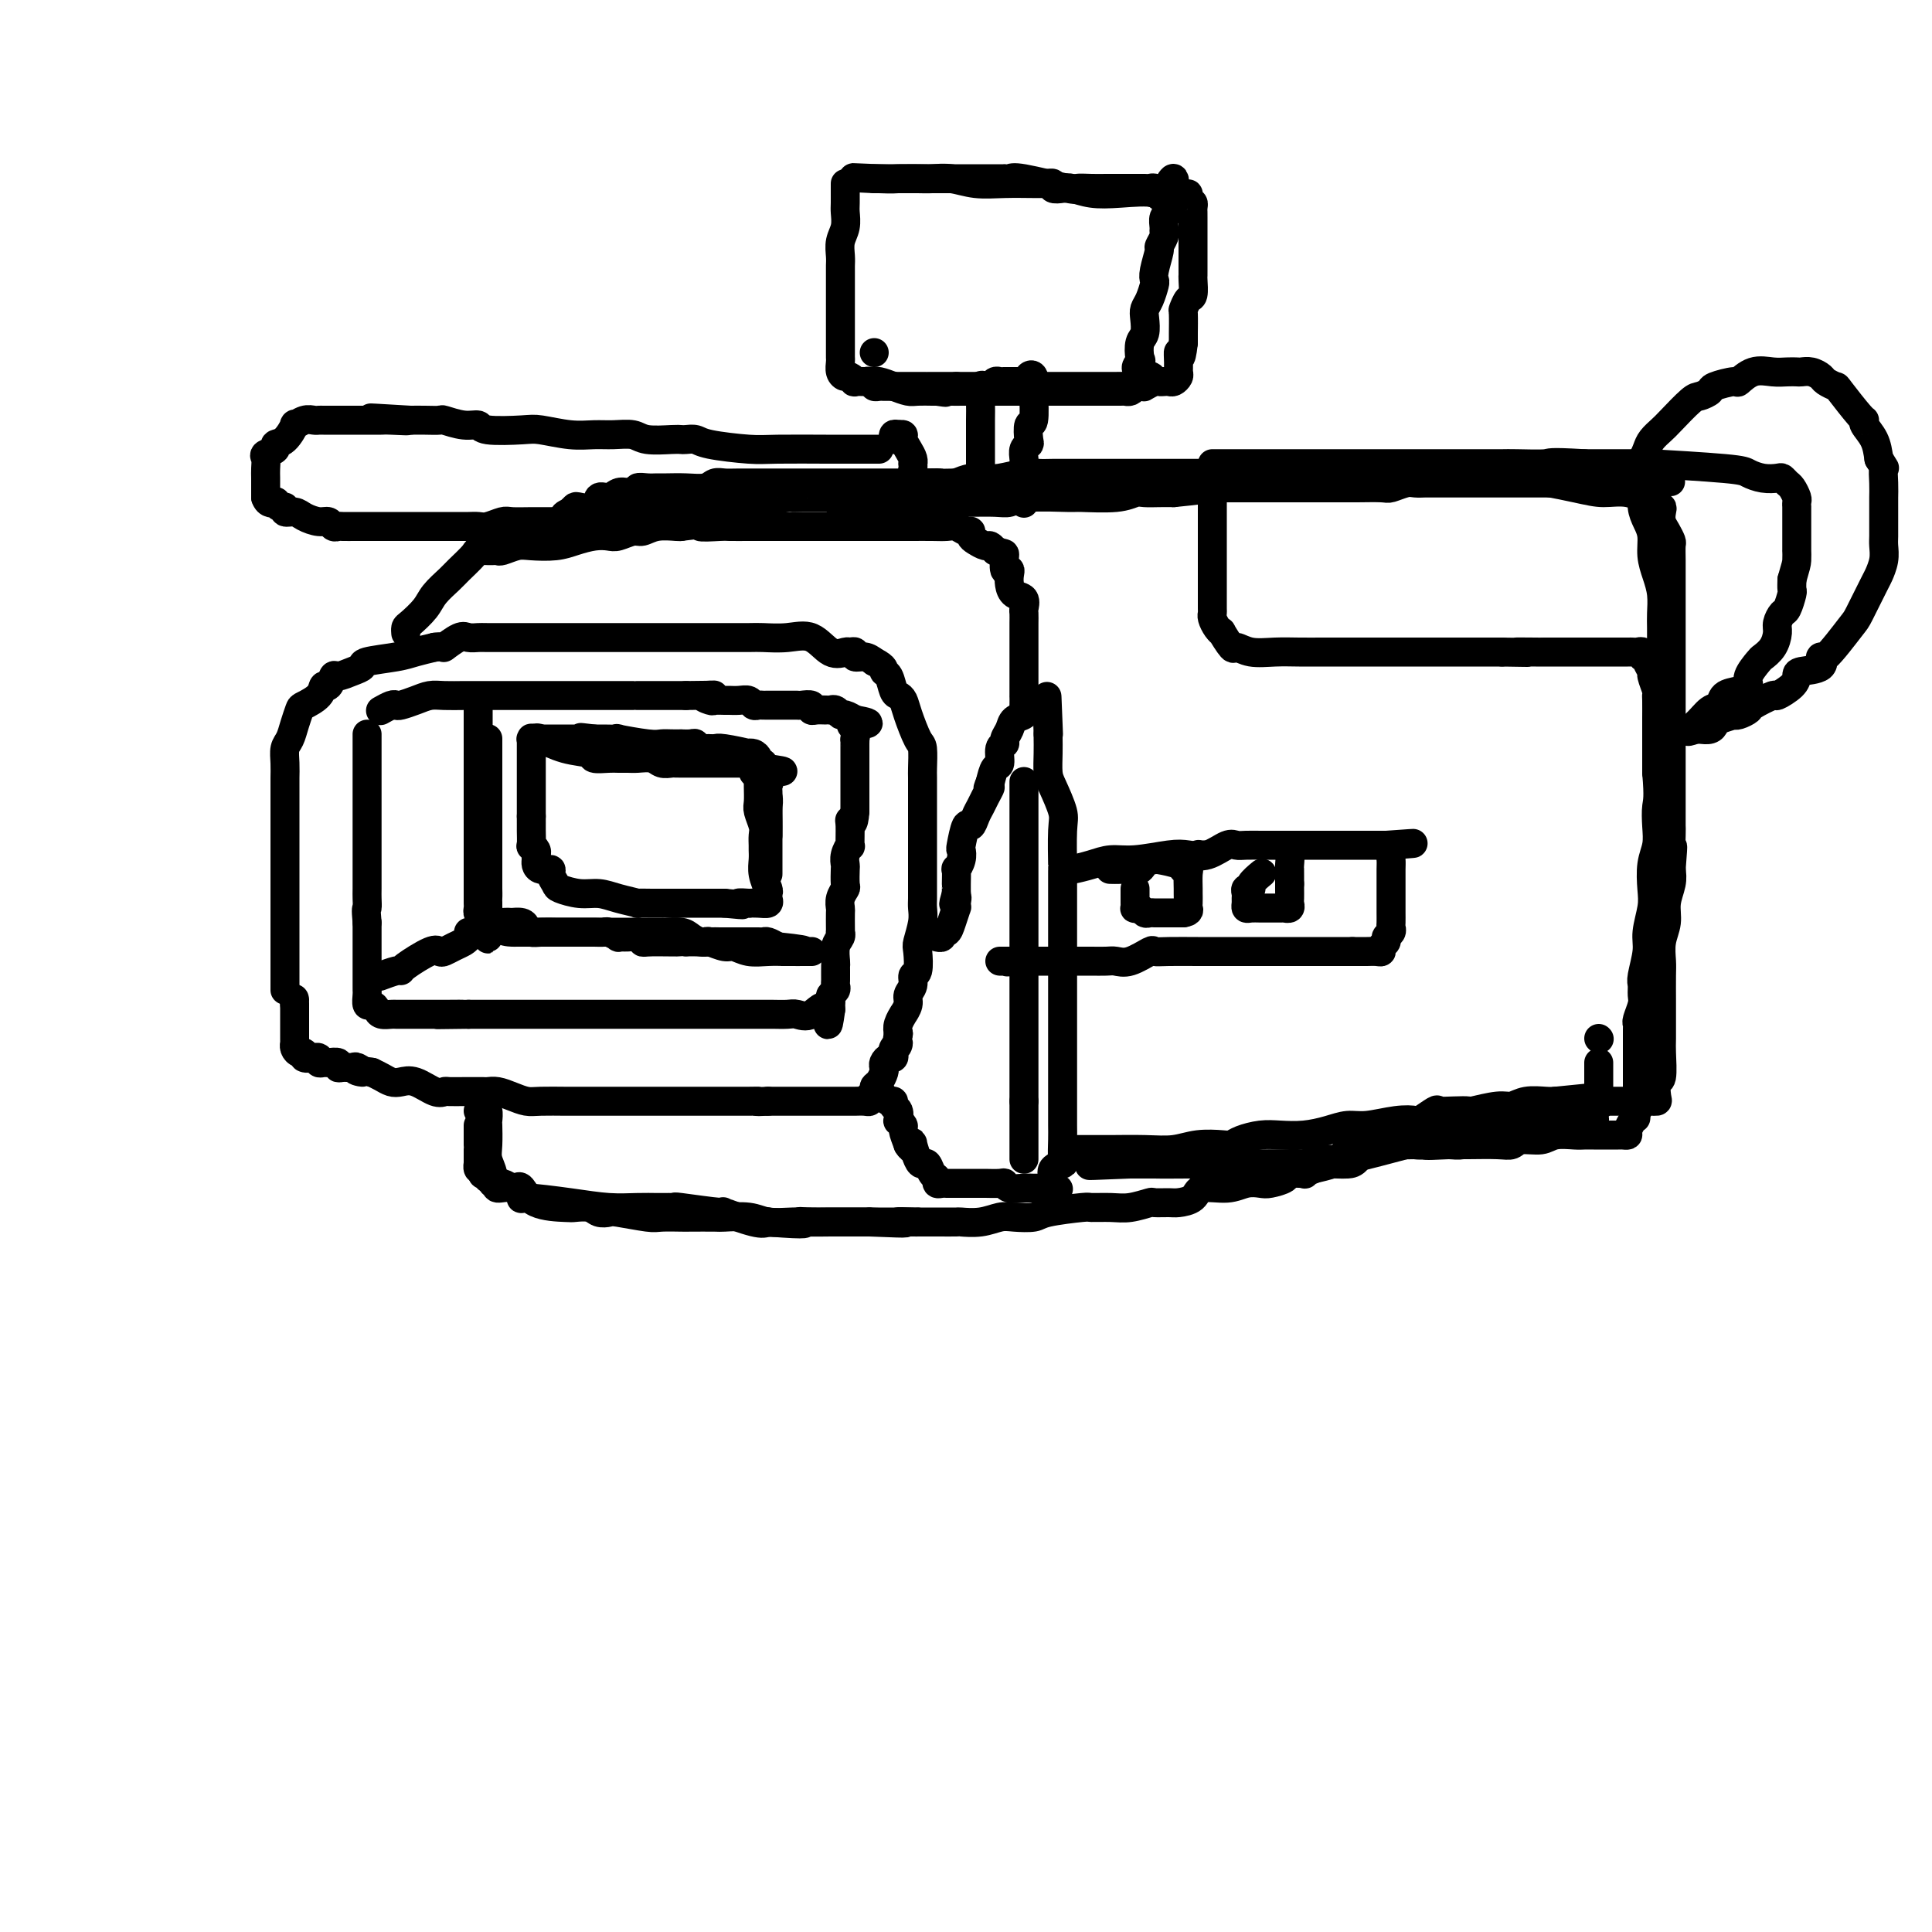 <svg viewBox='0 0 400 400' version='1.1' xmlns='http://www.w3.org/2000/svg' xmlns:xlink='http://www.w3.org/1999/xlink'><g fill='none' stroke='rgb(0,0,0)' stroke-width='6' stroke-linecap='round' stroke-linejoin='round'><path d='M59,205c0.000,-0.255 0.000,-0.509 0,-1c-0.000,-0.491 -0.000,-1.217 0,-2c0.000,-0.783 0.000,-1.623 0,-2c-0.000,-0.377 -0.000,-0.290 0,-1c0.000,-0.710 0.000,-2.217 0,-3c-0.000,-0.783 -0.000,-0.844 0,-2c0.000,-1.156 0.000,-3.409 0,-5c-0.000,-1.591 -0.000,-2.520 0,-4c0.000,-1.480 0.000,-3.510 0,-5c-0.000,-1.490 -0.000,-2.439 0,-4c0.000,-1.561 0.000,-3.733 0,-5c-0.000,-1.267 -0.001,-1.628 0,-3c0.001,-1.372 0.003,-3.756 0,-5c-0.003,-1.244 -0.012,-1.347 0,-2c0.012,-0.653 0.045,-1.856 0,-3c-0.045,-1.144 -0.169,-2.228 0,-3c0.169,-0.772 0.630,-1.231 1,-2c0.370,-0.769 0.648,-1.846 1,-3c0.352,-1.154 0.777,-2.384 1,-3c0.223,-0.616 0.245,-0.618 1,-1c0.755,-0.382 2.242,-1.145 3,-2c0.758,-0.855 0.787,-1.801 1,-2c0.213,-0.199 0.611,0.350 1,0c0.389,-0.350 0.768,-1.599 1,-2c0.232,-0.401 0.316,0.047 1,0c0.684,-0.047 1.967,-0.590 3,-1c1.033,-0.410 1.815,-0.687 2,-1c0.185,-0.313 -0.229,-0.661 1,-1c1.229,-0.339 4.100,-0.668 6,-1c1.900,-0.332 2.829,-0.666 4,-1c1.171,-0.334 2.586,-0.667 4,-1'/><path d='M90,134c2.461,-0.343 1.615,0.300 2,0c0.385,-0.300 2.002,-1.545 3,-2c0.998,-0.455 1.379,-0.122 2,0c0.621,0.122 1.484,0.033 2,0c0.516,-0.033 0.685,-0.009 2,0c1.315,0.009 3.775,0.002 5,0c1.225,-0.002 1.216,-0.001 2,0c0.784,0.001 2.362,0.000 4,0c1.638,-0.000 3.336,-0.000 5,0c1.664,0.000 3.293,0.000 5,0c1.707,-0.000 3.493,-0.000 5,0c1.507,0.000 2.737,-0.000 4,0c1.263,0.000 2.559,0.000 4,0c1.441,-0.000 3.026,-0.000 4,0c0.974,0.000 1.335,0.000 2,0c0.665,-0.000 1.632,-0.000 3,0c1.368,0.000 3.138,0.001 4,0c0.862,-0.001 0.817,-0.003 2,0c1.183,0.003 3.593,0.012 5,0c1.407,-0.012 1.809,-0.046 3,0c1.191,0.046 3.169,0.170 5,0c1.831,-0.170 3.514,-0.635 5,0c1.486,0.635 2.775,2.370 4,3c1.225,0.630 2.387,0.154 3,0c0.613,-0.154 0.678,0.014 1,0c0.322,-0.014 0.901,-0.210 1,0c0.099,0.210 -0.281,0.826 0,1c0.281,0.174 1.223,-0.093 2,0c0.777,0.093 1.388,0.547 2,1'/><path d='M181,137c2.416,1.211 1.957,1.738 2,2c0.043,0.262 0.588,0.259 1,1c0.412,0.741 0.691,2.227 1,3c0.309,0.773 0.647,0.834 1,1c0.353,0.166 0.722,0.437 1,1c0.278,0.563 0.467,1.419 1,3c0.533,1.581 1.411,3.886 2,5c0.589,1.114 0.890,1.036 1,2c0.110,0.964 0.029,2.970 0,4c-0.029,1.030 -0.008,1.085 0,2c0.008,0.915 0.002,2.691 0,4c-0.002,1.309 -0.001,2.149 0,3c0.001,0.851 0.000,1.711 0,3c-0.000,1.289 0.000,3.007 0,4c-0.000,0.993 -0.000,1.263 0,2c0.000,0.737 0.001,1.942 0,3c-0.001,1.058 -0.004,1.968 0,3c0.004,1.032 0.015,2.185 0,3c-0.015,0.815 -0.055,1.291 0,2c0.055,0.709 0.207,1.653 0,3c-0.207,1.347 -0.772,3.099 -1,4c-0.228,0.901 -0.118,0.951 0,2c0.118,1.049 0.243,3.095 0,4c-0.243,0.905 -0.854,0.667 -1,1c-0.146,0.333 0.172,1.236 0,2c-0.172,0.764 -0.834,1.387 -1,2c-0.166,0.613 0.166,1.214 0,2c-0.166,0.786 -0.828,1.757 -1,2c-0.172,0.243 0.146,-0.242 0,0c-0.146,0.242 -0.756,1.212 -1,2c-0.244,0.788 -0.122,1.394 0,2'/><path d='M186,214c-0.714,3.962 0.002,2.367 0,2c-0.002,-0.367 -0.722,0.493 -1,1c-0.278,0.507 -0.113,0.661 0,1c0.113,0.339 0.175,0.863 0,1c-0.175,0.137 -0.585,-0.114 -1,0c-0.415,0.114 -0.833,0.594 -1,1c-0.167,0.406 -0.082,0.739 0,1c0.082,0.261 0.162,0.451 0,1c-0.162,0.549 -0.565,1.457 -1,2c-0.435,0.543 -0.903,0.720 -1,1c-0.097,0.280 0.177,0.664 0,1c-0.177,0.336 -0.806,0.626 -1,1c-0.194,0.374 0.046,0.832 0,1c-0.046,0.168 -0.379,0.045 -1,0c-0.621,-0.045 -1.529,-0.012 -2,0c-0.471,0.012 -0.504,0.003 -1,0c-0.496,-0.003 -1.455,-0.001 -2,0c-0.545,0.001 -0.675,0.000 -1,0c-0.325,-0.000 -0.845,-0.000 -1,0c-0.155,0.000 0.054,0.000 0,0c-0.054,-0.000 -0.373,-0.000 -1,0c-0.627,0.000 -1.563,0.000 -2,0c-0.437,-0.000 -0.376,-0.000 -1,0c-0.624,0.000 -1.932,0.000 -3,0c-1.068,-0.000 -1.894,-0.000 -2,0c-0.106,0.000 0.510,0.000 0,0c-0.510,-0.000 -2.146,-0.000 -3,0c-0.854,0.000 -0.927,0.000 -1,0'/><path d='M159,228c-3.641,0.155 -2.242,0.041 -2,0c0.242,-0.041 -0.671,-0.011 -2,0c-1.329,0.011 -3.074,0.003 -4,0c-0.926,-0.003 -1.035,-0.001 -2,0c-0.965,0.001 -2.787,0.000 -4,0c-1.213,-0.000 -1.818,-0.000 -3,0c-1.182,0.000 -2.943,0.000 -4,0c-1.057,-0.000 -1.410,-0.000 -2,0c-0.590,0.000 -1.416,0.000 -2,0c-0.584,-0.000 -0.926,-0.000 -2,0c-1.074,0.000 -2.879,0.000 -4,0c-1.121,-0.000 -1.557,-0.000 -2,0c-0.443,0.000 -0.895,0.001 -2,0c-1.105,-0.001 -2.865,-0.003 -4,0c-1.135,0.003 -1.644,0.011 -3,0c-1.356,-0.011 -3.557,-0.041 -5,0c-1.443,0.041 -2.126,0.155 -3,0c-0.874,-0.155 -1.939,-0.577 -3,-1c-1.061,-0.423 -2.117,-0.845 -3,-1c-0.883,-0.155 -1.592,-0.041 -2,0c-0.408,0.041 -0.515,0.011 -1,0c-0.485,-0.011 -1.350,-0.001 -2,0c-0.650,0.001 -1.087,-0.007 -2,0c-0.913,0.007 -2.303,0.030 -3,0c-0.697,-0.030 -0.700,-0.112 -1,0c-0.300,0.112 -0.895,0.419 -2,0c-1.105,-0.419 -2.719,-1.565 -4,-2c-1.281,-0.435 -2.230,-0.158 -3,0c-0.770,0.158 -1.361,0.196 -2,0c-0.639,-0.196 -1.325,-0.628 -2,-1c-0.675,-0.372 -1.337,-0.686 -2,-1'/><path d='M77,222c-5.352,-0.867 -2.731,-0.035 -2,0c0.731,0.035 -0.429,-0.726 -1,-1c-0.571,-0.274 -0.552,-0.059 -1,0c-0.448,0.059 -1.362,-0.037 -2,0c-0.638,0.037 -0.998,0.207 -1,0c-0.002,-0.207 0.354,-0.791 0,-1c-0.354,-0.209 -1.420,-0.042 -2,0c-0.580,0.042 -0.675,-0.042 -1,0c-0.325,0.042 -0.879,0.208 -1,0c-0.121,-0.208 0.193,-0.792 0,-1c-0.193,-0.208 -0.892,-0.041 -1,0c-0.108,0.041 0.374,-0.044 0,0c-0.374,0.044 -1.603,0.218 -2,0c-0.397,-0.218 0.037,-0.828 0,-1c-0.037,-0.172 -0.546,0.094 -1,0c-0.454,-0.094 -0.854,-0.549 -1,-1c-0.146,-0.451 -0.039,-0.898 0,-1c0.039,-0.102 0.011,0.142 0,0c-0.011,-0.142 -0.003,-0.669 0,-1c0.003,-0.331 0.001,-0.465 0,-1c-0.001,-0.535 -0.000,-1.469 0,-2c0.000,-0.531 0.000,-0.658 0,-1c-0.000,-0.342 -0.000,-0.900 0,-1c0.000,-0.100 0.000,0.257 0,0c-0.000,-0.257 -0.000,-1.129 0,-2'/><path d='M61,208c-0.156,-1.778 -0.044,-1.222 0,-1c0.044,0.222 0.022,0.111 0,0'/><path d='M79,147c-0.199,0.112 -0.398,0.223 0,0c0.398,-0.223 1.394,-0.782 2,-1c0.606,-0.218 0.821,-0.097 1,0c0.179,0.097 0.320,0.170 1,0c0.680,-0.170 1.898,-0.581 3,-1c1.102,-0.419 2.087,-0.844 3,-1c0.913,-0.156 1.755,-0.042 3,0c1.245,0.042 2.893,0.011 4,0c1.107,-0.011 1.674,-0.003 2,0c0.326,0.003 0.410,0.001 1,0c0.590,-0.001 1.685,-0.000 2,0c0.315,0.000 -0.149,0.000 1,0c1.149,-0.000 3.912,-0.000 5,0c1.088,0.000 0.501,0.000 2,0c1.499,-0.000 5.083,-0.000 7,0c1.917,0.000 2.166,0.000 3,0c0.834,-0.000 2.253,-0.000 3,0c0.747,0.000 0.823,0.000 1,0c0.177,-0.000 0.454,-0.000 1,0c0.546,0.000 1.360,0.000 2,0c0.640,-0.000 1.105,-0.000 2,0c0.895,0.000 2.222,0.000 3,0c0.778,-0.000 1.009,-0.000 1,0c-0.009,0.000 -0.259,0.000 0,0c0.259,-0.000 1.025,-0.000 2,0c0.975,0.000 2.158,0.000 3,0c0.842,-0.000 1.342,-0.000 2,0c0.658,0.000 1.474,0.000 2,0c0.526,-0.000 0.763,0.000 1,0'/><path d='M142,144c9.053,-0.061 5.184,-0.212 4,0c-1.184,0.212 0.315,0.789 1,1c0.685,0.211 0.554,0.055 1,0c0.446,-0.055 1.467,-0.011 2,0c0.533,0.011 0.576,-0.011 1,0c0.424,0.011 1.227,0.056 2,0c0.773,-0.056 1.516,-0.211 2,0c0.484,0.211 0.710,0.789 1,1c0.290,0.211 0.644,0.057 1,0c0.356,-0.057 0.715,-0.015 1,0c0.285,0.015 0.495,0.004 1,0c0.505,-0.004 1.306,-0.002 2,0c0.694,0.002 1.282,0.004 2,0c0.718,-0.004 1.568,-0.015 2,0c0.432,0.015 0.448,0.057 1,0c0.552,-0.057 1.640,-0.211 2,0c0.360,0.211 -0.010,0.789 0,1c0.010,0.211 0.398,0.055 1,0c0.602,-0.055 1.419,-0.011 2,0c0.581,0.011 0.928,-0.012 1,0c0.072,0.012 -0.131,0.060 0,0c0.131,-0.060 0.596,-0.226 1,0c0.404,0.226 0.747,0.844 1,1c0.253,0.156 0.414,-0.150 1,0c0.586,0.150 1.596,0.757 2,1c0.404,0.243 0.202,0.121 0,0'/><path d='M177,149c5.415,0.973 1.451,0.905 0,1c-1.451,0.095 -0.389,0.354 0,1c0.389,0.646 0.104,1.679 0,2c-0.104,0.321 -0.028,-0.069 0,0c0.028,0.069 0.007,0.599 0,1c-0.007,0.401 -0.002,0.674 0,1c0.002,0.326 0.001,0.704 0,1c-0.001,0.296 -0.000,0.511 0,1c0.000,0.489 0.000,1.251 0,2c-0.000,0.749 -0.000,1.485 0,2c0.000,0.515 0.000,0.808 0,1c-0.000,0.192 -0.000,0.282 0,1c0.000,0.718 0.000,2.062 0,3c-0.000,0.938 -0.000,1.469 0,2'/><path d='M177,168c-0.228,3.398 -0.797,2.394 -1,2c-0.203,-0.394 -0.040,-0.179 0,1c0.040,1.179 -0.042,3.322 0,4c0.042,0.678 0.207,-0.109 0,0c-0.207,0.109 -0.787,1.114 -1,2c-0.213,0.886 -0.061,1.655 0,2c0.061,0.345 0.030,0.268 0,1c-0.030,0.732 -0.061,2.274 0,3c0.061,0.726 0.212,0.636 0,1c-0.212,0.364 -0.789,1.184 -1,2c-0.211,0.816 -0.057,1.630 0,2c0.057,0.370 0.016,0.298 0,1c-0.016,0.702 -0.008,2.179 0,3c0.008,0.821 0.016,0.987 0,1c-0.016,0.013 -0.057,-0.127 0,0c0.057,0.127 0.211,0.520 0,1c-0.211,0.480 -0.789,1.046 -1,2c-0.211,0.954 -0.057,2.297 0,3c0.057,0.703 0.015,0.766 0,1c-0.015,0.234 -0.003,0.640 0,1c0.003,0.360 -0.003,0.674 0,1c0.003,0.326 0.015,0.665 0,1c-0.015,0.335 -0.057,0.667 0,1c0.057,0.333 0.211,0.667 0,1c-0.211,0.333 -0.789,0.667 -1,1c-0.211,0.333 -0.057,0.667 0,1c0.057,0.333 0.016,0.667 0,1c-0.016,0.333 -0.008,0.667 0,1'/><path d='M172,209c-0.861,6.282 -0.514,1.487 -1,0c-0.486,-1.487 -1.807,0.334 -3,1c-1.193,0.666 -2.260,0.179 -3,0c-0.740,-0.179 -1.154,-0.048 -2,0c-0.846,0.048 -2.126,0.013 -3,0c-0.874,-0.013 -1.343,-0.003 -2,0c-0.657,0.003 -1.504,0.001 -3,0c-1.496,-0.001 -3.643,-0.000 -5,0c-1.357,0.000 -1.925,0.000 -3,0c-1.075,-0.000 -2.659,-0.000 -4,0c-1.341,0.000 -2.441,0.000 -4,0c-1.559,-0.000 -3.578,-0.000 -5,0c-1.422,0.000 -2.245,0.000 -3,0c-0.755,-0.000 -1.440,-0.000 -3,0c-1.560,0.000 -3.993,0.000 -5,0c-1.007,-0.000 -0.586,-0.000 -1,0c-0.414,0.000 -1.663,0.000 -3,0c-1.337,-0.000 -2.762,-0.000 -4,0c-1.238,0.000 -2.289,0.000 -3,0c-0.711,-0.000 -1.082,-0.000 -2,0c-0.918,0.000 -2.381,0.000 -3,0c-0.619,-0.000 -0.392,-0.000 -1,0c-0.608,0.000 -2.049,0.000 -3,0c-0.951,-0.000 -1.410,-0.000 -2,0c-0.590,0.000 -1.311,0.000 -2,0c-0.689,-0.000 -1.344,-0.000 -2,0'/><path d='M97,210c-11.899,0.155 -4.147,0.041 -2,0c2.147,-0.041 -1.312,-0.011 -3,0c-1.688,0.011 -1.604,0.003 -2,0c-0.396,-0.003 -1.272,-0.001 -2,0c-0.728,0.001 -1.307,0.000 -2,0c-0.693,-0.000 -1.499,0.001 -2,0c-0.501,-0.001 -0.698,-0.003 -1,0c-0.302,0.003 -0.711,0.011 -1,0c-0.289,-0.011 -0.460,-0.040 -1,0c-0.540,0.040 -1.451,0.147 -2,0c-0.549,-0.147 -0.735,-0.550 -1,-1c-0.265,-0.450 -0.607,-0.947 -1,-1c-0.393,-0.053 -0.837,0.337 -1,0c-0.163,-0.337 -0.044,-1.401 0,-2c0.044,-0.599 0.012,-0.734 0,-1c-0.012,-0.266 -0.003,-0.665 0,-1c0.003,-0.335 0.001,-0.607 0,-1c-0.001,-0.393 -0.000,-0.906 0,-1c0.000,-0.094 0.000,0.230 0,0c-0.000,-0.230 -0.000,-1.013 0,-2c0.000,-0.987 0.000,-2.179 0,-3c-0.000,-0.821 -0.000,-1.272 0,-2c0.000,-0.728 0.000,-1.735 0,-2c-0.000,-0.265 -0.000,0.210 0,0c0.000,-0.210 0.000,-1.105 0,-2'/><path d='M76,191c-0.309,-3.363 -0.083,-2.771 0,-3c0.083,-0.229 0.022,-1.279 0,-2c-0.022,-0.721 -0.006,-1.113 0,-2c0.006,-0.887 0.002,-2.268 0,-3c-0.002,-0.732 -0.000,-0.815 0,-1c0.000,-0.185 0.000,-0.473 0,-1c-0.000,-0.527 -0.000,-1.292 0,-2c0.000,-0.708 0.000,-1.360 0,-2c-0.000,-0.640 -0.000,-1.269 0,-2c0.000,-0.731 0.000,-1.566 0,-2c-0.000,-0.434 -0.000,-0.469 0,-1c0.000,-0.531 0.000,-1.558 0,-2c-0.000,-0.442 -0.000,-0.300 0,-1c0.000,-0.700 0.000,-2.242 0,-3c-0.000,-0.758 -0.000,-0.732 0,-1c0.000,-0.268 0.000,-0.831 0,-1c-0.000,-0.169 -0.000,0.057 0,0c0.000,-0.057 0.000,-0.397 0,-1c-0.000,-0.603 -0.000,-1.470 0,-2c0.000,-0.530 0.000,-0.724 0,-1c-0.000,-0.276 -0.000,-0.633 0,-1c0.000,-0.367 0.000,-0.743 0,-1c-0.000,-0.257 -0.000,-0.395 0,-1c0.000,-0.605 0.000,-1.678 0,-2c-0.000,-0.322 -0.000,0.106 0,0c0.000,-0.106 0.000,-0.744 0,-1c0.000,-0.256 0.000,-0.128 0,0'/><path d='M99,147c0.000,0.252 0.000,0.503 0,1c0.000,0.497 0.000,1.238 0,2c0.000,0.762 0.000,1.545 0,2c0.000,0.455 0.000,0.583 0,1c-0.000,0.417 -0.000,1.121 0,2c0.000,0.879 0.000,1.931 0,3c-0.000,1.069 -0.000,2.156 0,3c0.000,0.844 0.000,1.444 0,2c-0.000,0.556 -0.000,1.066 0,2c0.000,0.934 0.000,2.290 0,3c-0.000,0.710 -0.000,0.774 0,1c0.000,0.226 0.000,0.612 0,1c-0.000,0.388 -0.000,0.776 0,1c0.000,0.224 0.000,0.284 0,1c-0.000,0.716 -0.000,2.089 0,3c0.000,0.911 0.000,1.361 0,2c-0.000,0.639 -0.000,1.468 0,2c0.000,0.532 0.000,0.769 0,1c-0.000,0.231 -0.000,0.457 0,1c0.000,0.543 0.000,1.402 0,2c-0.000,0.598 -0.000,0.934 0,1c0.000,0.066 0.000,-0.137 0,0c-0.000,0.137 -0.001,0.615 0,1c0.001,0.385 0.003,0.676 0,1c-0.003,0.324 -0.012,0.681 0,1c0.012,0.319 0.044,0.601 0,1c-0.044,0.399 -0.166,0.915 0,1c0.166,0.085 0.619,-0.261 1,0c0.381,0.261 0.691,1.131 1,2'/><path d='M101,191c0.235,6.762 -0.178,1.668 0,0c0.178,-1.668 0.948,0.089 2,1c1.052,0.911 2.386,0.976 3,1c0.614,0.024 0.507,0.006 1,0c0.493,-0.006 1.584,-0.002 3,0c1.416,0.002 3.155,0.000 4,0c0.845,-0.000 0.795,-0.000 1,0c0.205,0.000 0.664,0.000 1,0c0.336,-0.000 0.548,-0.000 1,0c0.452,0.000 1.145,0.000 2,0c0.855,-0.000 1.871,-0.000 3,0c1.129,0.000 2.369,0.000 3,0c0.631,-0.000 0.653,-0.000 1,0c0.347,0.000 1.019,0.000 2,0c0.981,-0.000 2.273,-0.001 3,0c0.727,0.001 0.891,0.003 2,0c1.109,-0.003 3.165,-0.011 4,0c0.835,0.011 0.450,0.041 1,0c0.550,-0.041 2.035,-0.155 3,0c0.965,0.155 1.411,0.577 2,1c0.589,0.423 1.321,0.845 2,1c0.679,0.155 1.307,0.041 2,0c0.693,-0.041 1.453,-0.011 2,0c0.547,0.011 0.882,0.003 1,0c0.118,-0.003 0.021,-0.001 1,0c0.979,0.001 3.035,-0.001 4,0c0.965,0.001 0.839,0.003 1,0c0.161,-0.003 0.610,-0.011 1,0c0.390,0.011 0.720,0.041 1,0c0.280,-0.041 0.508,-0.155 1,0c0.492,0.155 1.246,0.577 2,1'/><path d='M161,196c9.748,1.000 4.118,1.000 2,1c-2.118,-0.000 -0.722,-0.000 0,0c0.722,0.000 0.772,0.000 1,0c0.228,-0.000 0.636,-0.000 1,0c0.364,0.000 0.686,0.000 1,0c0.314,-0.000 0.619,-0.000 1,0c0.381,0.000 0.836,0.000 1,0c0.164,-0.000 0.036,-0.000 0,0c-0.036,0.000 0.020,0.001 0,0c-0.020,-0.001 -0.117,-0.004 -1,0c-0.883,0.004 -2.553,0.016 -4,0c-1.447,-0.016 -2.672,-0.061 -4,0c-1.328,0.061 -2.761,0.226 -4,0c-1.239,-0.226 -2.285,-0.845 -3,-1c-0.715,-0.155 -1.098,0.155 -2,0c-0.902,-0.155 -2.324,-0.773 -3,-1c-0.676,-0.227 -0.605,-0.061 -1,0c-0.395,0.061 -1.256,0.017 -2,0c-0.744,-0.017 -1.372,-0.009 -2,0'/><path d='M142,195c-3.760,-0.305 -0.659,-0.068 -1,0c-0.341,0.068 -4.124,-0.035 -6,0c-1.876,0.035 -1.846,0.206 -2,0c-0.154,-0.206 -0.493,-0.791 -1,-1c-0.507,-0.209 -1.182,-0.042 -2,0c-0.818,0.042 -1.780,-0.041 -2,0c-0.220,0.041 0.300,0.207 0,0c-0.300,-0.207 -1.422,-0.788 -2,-1c-0.578,-0.212 -0.614,-0.057 -1,0c-0.386,0.057 -1.124,0.015 -2,0c-0.876,-0.015 -1.890,-0.004 -3,0c-1.110,0.004 -2.314,0.002 -3,0c-0.686,-0.002 -0.852,-0.003 -1,0c-0.148,0.003 -0.276,0.011 -1,0c-0.724,-0.011 -2.044,-0.042 -3,0c-0.956,0.042 -1.547,0.155 -2,0c-0.453,-0.155 -0.768,-0.578 -1,-1c-0.232,-0.422 -0.380,-0.843 -1,-1c-0.620,-0.157 -1.711,-0.048 -2,0c-0.289,0.048 0.224,0.037 0,0c-0.224,-0.037 -1.184,-0.100 -2,0c-0.816,0.100 -1.487,0.364 -2,0c-0.513,-0.364 -0.870,-1.355 -1,-2c-0.130,-0.645 -0.035,-0.943 0,-1c0.035,-0.057 0.010,0.127 0,0c-0.010,-0.127 -0.005,-0.563 0,-1'/><path d='M101,187c-0.155,-0.712 -0.041,-0.492 0,-1c0.041,-0.508 0.011,-1.746 0,-2c-0.011,-0.254 -0.003,0.475 0,0c0.003,-0.475 0.001,-2.153 0,-3c-0.001,-0.847 -0.000,-0.864 0,-1c0.000,-0.136 0.000,-0.393 0,-1c-0.000,-0.607 -0.000,-1.565 0,-2c0.000,-0.435 0.000,-0.346 0,-1c-0.000,-0.654 -0.000,-2.052 0,-3c0.000,-0.948 0.000,-1.447 0,-2c-0.000,-0.553 -0.000,-1.159 0,-2c0.000,-0.841 0.000,-1.916 0,-3c-0.000,-1.084 -0.000,-2.178 0,-3c0.000,-0.822 0.000,-1.372 0,-2c-0.000,-0.628 -0.000,-1.335 0,-2c0.000,-0.665 0.000,-1.288 0,-2c-0.000,-0.712 -0.000,-1.511 0,-2c0.000,-0.489 0.000,-0.667 0,-1c-0.000,-0.333 -0.000,-0.820 0,-1c0.000,-0.180 0.000,-0.051 0,0c-0.000,0.051 -0.000,0.026 0,0'/><path d='M97,193c0.067,0.332 0.134,0.664 0,1c-0.134,0.336 -0.469,0.676 -1,1c-0.531,0.324 -1.256,0.633 -2,1c-0.744,0.367 -1.505,0.792 -2,1c-0.495,0.208 -0.722,0.198 -1,0c-0.278,-0.198 -0.607,-0.585 -2,0c-1.393,0.585 -3.848,2.143 -5,3c-1.152,0.857 -0.999,1.013 -1,1c-0.001,-0.013 -0.154,-0.196 -1,0c-0.846,0.196 -2.385,0.770 -3,1c-0.615,0.230 -0.308,0.115 0,0'/><path d='M111,153c0.006,-0.204 0.011,-0.409 1,0c0.989,0.409 2.961,1.430 5,2c2.039,0.570 4.146,0.689 5,1c0.854,0.311 0.454,0.816 1,1c0.546,0.184 2.037,0.048 3,0c0.963,-0.048 1.399,-0.009 2,0c0.601,0.009 1.369,-0.012 2,0c0.631,0.012 1.125,0.056 2,0c0.875,-0.056 2.132,-0.211 3,0c0.868,0.211 1.349,0.789 2,1c0.651,0.211 1.472,0.057 2,0c0.528,-0.057 0.763,-0.015 1,0c0.237,0.015 0.476,0.004 1,0c0.524,-0.004 1.332,-0.001 2,0c0.668,0.001 1.195,0.000 2,0c0.805,-0.000 1.889,0.000 3,0c1.111,-0.000 2.249,-0.001 3,0c0.751,0.001 1.116,0.003 2,0c0.884,-0.003 2.289,-0.011 3,0c0.711,0.011 0.730,0.041 1,0c0.270,-0.041 0.791,-0.155 1,0c0.209,0.155 0.104,0.577 0,1'/><path d='M158,159c7.497,1.026 2.741,0.592 1,1c-1.741,0.408 -0.466,1.660 0,2c0.466,0.340 0.125,-0.231 0,0c-0.125,0.231 -0.033,1.264 0,2c0.033,0.736 0.009,1.175 0,2c-0.009,0.825 -0.002,2.037 0,3c0.002,0.963 0.001,1.676 0,2c-0.001,0.324 -0.000,0.257 0,1c0.000,0.743 0.000,2.294 0,3c-0.000,0.706 -0.000,0.566 0,1c0.000,0.434 0.000,1.441 0,2c-0.000,0.559 -0.000,0.668 0,1c0.000,0.332 0.000,0.886 0,1c-0.000,0.114 -0.000,-0.213 0,0c0.000,0.213 0.000,0.966 0,1c-0.000,0.034 -0.000,-0.651 0,-1c0.000,-0.349 0.000,-0.363 0,-1c-0.000,-0.637 -0.000,-1.896 0,-3c0.000,-1.104 0.000,-2.052 0,-3'/><path d='M159,173c0.005,-1.754 0.016,-2.140 0,-3c-0.016,-0.860 -0.061,-2.195 0,-3c0.061,-0.805 0.228,-1.081 0,-2c-0.228,-0.919 -0.850,-2.480 -1,-3c-0.150,-0.520 0.171,0.001 0,0c-0.171,-0.001 -0.835,-0.525 -1,-1c-0.165,-0.475 0.168,-0.902 0,-1c-0.168,-0.098 -0.838,0.132 -1,0c-0.162,-0.132 0.185,-0.627 0,-1c-0.185,-0.373 -0.903,-0.626 -1,-1c-0.097,-0.374 0.426,-0.870 0,-1c-0.426,-0.130 -1.802,0.105 -3,0c-1.198,-0.105 -2.217,-0.550 -3,-1c-0.783,-0.450 -1.328,-0.905 -2,-1c-0.672,-0.095 -1.471,0.171 -2,0c-0.529,-0.171 -0.789,-0.778 -1,-1c-0.211,-0.222 -0.374,-0.060 -1,0c-0.626,0.060 -1.714,0.017 -2,0c-0.286,-0.017 0.229,-0.008 0,0c-0.229,0.008 -1.204,0.016 -2,0c-0.796,-0.016 -1.415,-0.057 -2,0c-0.585,0.057 -1.137,0.211 -3,0c-1.863,-0.211 -5.038,-0.789 -6,-1c-0.962,-0.211 0.289,-0.057 0,0c-0.289,0.057 -2.116,0.015 -3,0c-0.884,-0.015 -0.824,-0.004 -1,0c-0.176,0.004 -0.588,0.002 -1,0'/><path d='M123,153c-5.065,-0.619 -1.726,-0.166 -1,0c0.726,0.166 -1.161,0.044 -2,0c-0.839,-0.044 -0.630,-0.012 -1,0c-0.370,0.012 -1.318,0.003 -2,0c-0.682,-0.003 -1.097,-0.000 -2,0c-0.903,0.000 -2.295,-0.002 -3,0c-0.705,0.002 -0.725,0.007 -1,0c-0.275,-0.007 -0.806,-0.027 -1,0c-0.194,0.027 -0.052,0.101 0,0c0.052,-0.101 0.014,-0.378 0,0c-0.014,0.378 -0.004,1.411 0,2c0.004,0.589 0.001,0.735 0,1c-0.001,0.265 -0.000,0.648 0,1c0.000,0.352 0.000,0.672 0,1c-0.000,0.328 -0.000,0.664 0,1c0.000,0.336 0.000,0.671 0,1c-0.000,0.329 -0.000,0.652 0,1c0.000,0.348 0.000,0.723 0,1c-0.000,0.277 -0.000,0.458 0,1c0.000,0.542 0.000,1.444 0,2c-0.000,0.556 -0.000,0.765 0,1c0.000,0.235 0.000,0.496 0,1c-0.000,0.504 -0.000,1.252 0,2'/><path d='M110,169c-0.000,2.335 -0.001,1.171 0,1c0.001,-0.171 0.004,0.651 0,1c-0.004,0.349 -0.015,0.226 0,1c0.015,0.774 0.057,2.445 0,3c-0.057,0.555 -0.212,-0.006 0,0c0.212,0.006 0.790,0.580 1,1c0.210,0.420 0.050,0.686 0,1c-0.050,0.314 0.010,0.674 0,1c-0.010,0.326 -0.090,0.616 0,1c0.090,0.384 0.350,0.862 1,1c0.650,0.138 1.688,-0.064 2,0c0.312,0.064 -0.104,0.395 0,1c0.104,0.605 0.729,1.485 1,2c0.271,0.515 0.190,0.663 1,1c0.810,0.337 2.512,0.861 4,1c1.488,0.139 2.763,-0.106 4,0c1.237,0.106 2.436,0.564 4,1c1.564,0.436 3.493,0.849 4,1c0.507,0.151 -0.408,0.041 0,0c0.408,-0.041 2.139,-0.011 3,0c0.861,0.011 0.850,0.003 1,0c0.150,-0.003 0.459,-0.001 1,0c0.541,0.001 1.312,0.000 2,0c0.688,-0.000 1.291,-0.000 2,0c0.709,0.000 1.524,0.000 2,0c0.476,-0.000 0.612,-0.000 1,0c0.388,0.000 1.028,0.000 2,0c0.972,-0.000 2.278,-0.000 3,0c0.722,0.000 0.861,0.000 1,0'/><path d='M150,187c5.966,0.619 3.382,0.167 3,0c-0.382,-0.167 1.439,-0.048 2,0c0.561,0.048 -0.137,0.023 0,0c0.137,-0.023 1.110,-0.046 2,0c0.890,0.046 1.699,0.161 2,0c0.301,-0.161 0.095,-0.599 0,-1c-0.095,-0.401 -0.078,-0.766 0,-1c0.078,-0.234 0.217,-0.338 0,-1c-0.217,-0.662 -0.790,-1.882 -1,-3c-0.210,-1.118 -0.055,-2.133 0,-3c0.055,-0.867 0.011,-1.587 0,-2c-0.011,-0.413 0.011,-0.518 0,-1c-0.011,-0.482 -0.056,-1.340 0,-2c0.056,-0.660 0.211,-1.122 0,-2c-0.211,-0.878 -0.789,-2.174 -1,-3c-0.211,-0.826 -0.057,-1.184 0,-2c0.057,-0.816 0.016,-2.090 0,-3c-0.016,-0.910 -0.008,-1.455 0,-2'/><path d='M157,161c-0.310,-3.892 -0.086,-1.621 0,-1c0.086,0.621 0.032,-0.408 0,-1c-0.032,-0.592 -0.042,-0.746 0,-1c0.042,-0.254 0.138,-0.608 0,-1c-0.138,-0.392 -0.509,-0.823 -1,-1c-0.491,-0.177 -1.102,-0.100 -1,0c0.102,0.100 0.917,0.223 0,0c-0.917,-0.223 -3.564,-0.792 -5,-1c-1.436,-0.208 -1.659,-0.056 -2,0c-0.341,0.056 -0.798,0.015 -2,0c-1.202,-0.015 -3.147,-0.004 -4,0c-0.853,0.004 -0.612,0.001 -1,0c-0.388,-0.001 -1.404,-0.001 -2,0c-0.596,0.001 -0.773,0.001 -1,0c-0.227,-0.001 -0.504,-0.004 -1,0c-0.496,0.004 -1.210,0.015 -2,0c-0.790,-0.015 -1.655,-0.057 -2,0c-0.345,0.057 -0.169,0.211 -1,0c-0.831,-0.211 -2.670,-0.789 -4,-1c-1.330,-0.211 -2.150,-0.057 -3,0c-0.850,0.057 -1.731,0.015 -3,0c-1.269,-0.015 -2.928,-0.004 -4,0c-1.072,0.004 -1.558,0.001 -2,0c-0.442,-0.001 -0.841,-0.000 -1,0c-0.159,0.000 -0.080,0.000 0,0'/><path d='M84,131c0.009,0.102 0.018,0.205 0,0c-0.018,-0.205 -0.061,-0.716 0,-1c0.061,-0.284 0.228,-0.340 1,-1c0.772,-0.660 2.151,-1.924 3,-3c0.849,-1.076 1.168,-1.963 2,-3c0.832,-1.037 2.178,-2.225 3,-3c0.822,-0.775 1.119,-1.136 2,-2c0.881,-0.864 2.344,-2.231 3,-3c0.656,-0.769 0.505,-0.938 1,-1c0.495,-0.062 1.636,-0.016 2,0c0.364,0.016 -0.051,0.000 0,0c0.051,-0.000 0.567,0.014 1,0c0.433,-0.014 0.783,-0.056 1,0c0.217,0.056 0.301,0.208 1,0c0.699,-0.208 2.014,-0.777 3,-1c0.986,-0.223 1.644,-0.098 3,0c1.356,0.098 3.412,0.171 5,0c1.588,-0.171 2.708,-0.586 4,-1c1.292,-0.414 2.754,-0.828 4,-1c1.246,-0.172 2.275,-0.102 3,0c0.725,0.102 1.147,0.238 2,0c0.853,-0.238 2.137,-0.848 3,-1c0.863,-0.152 1.303,0.155 2,0c0.697,-0.155 1.649,-0.773 3,-1c1.351,-0.227 3.100,-0.065 4,0c0.900,0.065 0.950,0.032 1,0'/><path d='M141,109c7.332,-0.928 4.161,-0.249 4,0c-0.161,0.249 2.688,0.067 4,0c1.312,-0.067 1.086,-0.018 2,0c0.914,0.018 2.969,0.005 4,0c1.031,-0.005 1.040,-0.001 2,0c0.960,0.001 2.871,0.000 4,0c1.129,-0.000 1.477,-0.000 2,0c0.523,0.000 1.223,0.000 2,0c0.777,-0.000 1.632,-0.000 3,0c1.368,0.000 3.248,0.000 4,0c0.752,-0.000 0.375,-0.000 1,0c0.625,0.000 2.253,-0.000 3,0c0.747,0.000 0.613,0.000 1,0c0.387,-0.000 1.295,-0.000 2,0c0.705,0.000 1.209,0.000 2,0c0.791,-0.000 1.871,-0.000 3,0c1.129,0.000 2.309,0.000 3,0c0.691,-0.000 0.895,-0.001 1,0c0.105,0.001 0.112,0.004 1,0c0.888,-0.004 2.659,-0.016 4,0c1.341,0.016 2.254,0.060 3,0c0.746,-0.060 1.326,-0.224 2,0c0.674,0.224 1.441,0.834 2,1c0.559,0.166 0.909,-0.114 1,0c0.091,0.114 -0.077,0.623 0,1c0.077,0.377 0.399,0.623 1,1c0.601,0.377 1.481,0.885 2,1c0.519,0.115 0.678,-0.161 1,0c0.322,0.161 0.806,0.760 1,1c0.194,0.240 0.097,0.120 0,0'/><path d='M206,114c2.016,0.815 2.056,0.354 2,1c-0.056,0.646 -0.210,2.401 0,3c0.210,0.599 0.782,0.043 1,0c0.218,-0.043 0.083,0.426 0,1c-0.083,0.574 -0.113,1.252 0,2c0.113,0.748 0.370,1.566 1,2c0.630,0.434 1.633,0.484 2,1c0.367,0.516 0.098,1.498 0,2c-0.098,0.502 -0.026,0.523 0,1c0.026,0.477 0.007,1.409 0,2c-0.007,0.591 -0.002,0.841 0,1c0.002,0.159 0.001,0.226 0,1c-0.001,0.774 -0.000,2.253 0,3c0.000,0.747 0.000,0.760 0,1c-0.000,0.240 0.000,0.707 0,1c-0.000,0.293 -0.000,0.413 0,1c0.000,0.587 0.000,1.642 0,2c-0.000,0.358 -0.001,0.018 0,1c0.001,0.982 0.002,3.286 0,4c-0.002,0.714 -0.007,-0.160 0,0c0.007,0.160 0.027,1.355 0,2c-0.027,0.645 -0.102,0.740 0,1c0.102,0.260 0.382,0.686 0,1c-0.382,0.314 -1.427,0.516 -2,1c-0.573,0.484 -0.675,1.251 -1,2c-0.325,0.749 -0.875,1.481 -1,2c-0.125,0.519 0.174,0.827 0,1c-0.174,0.173 -0.820,0.211 -1,1c-0.180,0.789 0.105,2.328 0,3c-0.105,0.672 -0.602,0.478 -1,1c-0.398,0.522 -0.699,1.761 -1,3'/><path d='M205,162c-1.035,2.452 -0.123,1.082 0,1c0.123,-0.082 -0.544,1.123 -1,2c-0.456,0.877 -0.700,1.426 -1,2c-0.300,0.574 -0.655,1.172 -1,2c-0.345,0.828 -0.680,1.888 -1,2c-0.320,0.112 -0.625,-0.722 -1,0c-0.375,0.722 -0.818,3.000 -1,4c-0.182,1.000 -0.101,0.723 0,1c0.101,0.277 0.223,1.108 0,2c-0.223,0.892 -0.792,1.846 -1,2c-0.208,0.154 -0.056,-0.492 0,0c0.056,0.492 0.015,2.122 0,3c-0.015,0.878 -0.004,1.006 0,1c0.004,-0.006 0.001,-0.144 0,0c-0.001,0.144 -0.001,0.572 0,1'/><path d='M198,185c-1.084,3.743 -0.293,1.601 0,1c0.293,-0.601 0.090,0.341 0,1c-0.090,0.659 -0.067,1.037 0,1c0.067,-0.037 0.177,-0.490 0,0c-0.177,0.490 -0.639,1.921 -1,3c-0.361,1.079 -0.619,1.806 -1,2c-0.381,0.194 -0.886,-0.144 -1,0c-0.114,0.144 0.162,0.769 0,1c-0.162,0.231 -0.760,0.066 -1,0c-0.240,-0.066 -0.120,-0.033 0,0'/><path d='M174,108c-0.082,-0.312 -0.164,-0.623 0,-1c0.164,-0.377 0.574,-0.819 1,-1c0.426,-0.181 0.867,-0.100 1,0c0.133,0.100 -0.043,0.219 1,0c1.043,-0.219 3.306,-0.777 5,-1c1.694,-0.223 2.821,-0.112 4,0c1.179,0.112 2.410,0.226 3,0c0.590,-0.226 0.539,-0.793 2,-1c1.461,-0.207 4.436,-0.054 6,0c1.564,0.054 1.719,0.011 2,0c0.281,-0.011 0.689,0.011 2,0c1.311,-0.011 3.526,-0.056 5,0c1.474,0.056 2.207,0.212 3,0c0.793,-0.212 1.644,-0.793 4,-1c2.356,-0.207 6.216,-0.041 8,0c1.784,0.041 1.492,-0.041 3,0c1.508,0.041 4.816,0.207 7,0c2.184,-0.207 3.245,-0.788 4,-1c0.755,-0.212 1.203,-0.057 2,0c0.797,0.057 1.942,0.016 3,0c1.058,-0.016 2.029,-0.008 3,0'/><path d='M243,102c11.682,-1.155 6.387,-1.041 5,-1c-1.387,0.041 1.135,0.011 3,0c1.865,-0.011 3.074,-0.003 4,0c0.926,0.003 1.571,0.001 3,0c1.429,-0.001 3.643,-0.000 5,0c1.357,0.000 1.855,-0.000 3,0c1.145,0.000 2.935,0.001 5,0c2.065,-0.001 4.405,-0.004 6,0c1.595,0.004 2.443,0.015 4,0c1.557,-0.015 3.821,-0.057 5,0c1.179,0.057 1.272,0.211 2,0c0.728,-0.211 2.092,-0.789 3,-1c0.908,-0.211 1.359,-0.057 2,0c0.641,0.057 1.470,0.015 2,0c0.530,-0.015 0.759,-0.004 2,0c1.241,0.004 3.495,0.001 5,0c1.505,-0.001 2.262,-0.000 3,0c0.738,0.000 1.456,0.000 3,0c1.544,-0.000 3.915,-0.000 5,0c1.085,0.000 0.883,0.000 1,0c0.117,-0.000 0.552,-0.000 2,0c1.448,0.000 3.907,0.000 6,0c2.093,-0.000 3.819,-0.000 5,0c1.181,0.000 1.818,0.000 3,0c1.182,-0.000 2.908,-0.000 4,0c1.092,0.000 1.550,0.000 2,0c0.450,-0.000 0.890,-0.000 1,0c0.110,0.000 -0.112,0.000 0,0c0.112,-0.000 0.556,-0.000 1,0'/><path d='M338,100c14.936,-0.393 4.777,-0.374 1,0c-3.777,0.374 -1.170,1.103 0,2c1.170,0.897 0.905,1.961 1,3c0.095,1.039 0.551,2.052 1,3c0.449,0.948 0.891,1.833 1,3c0.109,1.167 -0.114,2.618 0,4c0.114,1.382 0.567,2.694 1,4c0.433,1.306 0.848,2.604 1,4c0.152,1.396 0.041,2.890 0,4c-0.041,1.110 -0.011,1.837 0,3c0.011,1.163 0.003,2.761 0,4c-0.003,1.239 -0.001,2.119 0,3c0.001,0.881 0.000,1.762 0,3c-0.000,1.238 -0.000,2.834 0,4c0.000,1.166 0.000,1.902 0,3c-0.000,1.098 -0.000,2.559 0,4c0.000,1.441 0.000,2.861 0,4c-0.000,1.139 -0.000,1.996 0,3c0.000,1.004 0.000,2.156 0,3c-0.000,0.844 -0.000,1.381 0,2c0.000,0.619 0.000,1.320 0,2c-0.000,0.680 -0.000,1.338 0,2c0.000,0.662 0.000,1.326 0,2c-0.000,0.674 -0.000,1.356 0,2c0.000,0.644 0.000,1.250 0,2c-0.000,0.750 -0.000,1.643 0,2c0.000,0.357 0.000,0.179 0,0'/><path d='M344,175c0.000,8.677 0.000,4.371 0,3c0.000,-1.371 0.000,0.193 0,1c0.000,0.807 0.000,0.855 0,1c0.000,0.145 -0.000,0.385 0,1c0.000,0.615 0.000,1.604 0,2c0.000,0.396 0.000,0.198 0,0'/><path d='M183,227c0.301,0.449 0.603,0.899 1,1c0.397,0.101 0.890,-0.146 1,0c0.110,0.146 -0.163,0.683 0,1c0.163,0.317 0.761,0.412 1,1c0.239,0.588 0.119,1.669 0,2c-0.119,0.331 -0.238,-0.086 0,0c0.238,0.086 0.833,0.677 1,1c0.167,0.323 -0.095,0.378 0,1c0.095,0.622 0.548,1.811 1,3'/><path d='M188,237c1.013,1.591 1.045,0.568 1,0c-0.045,-0.568 -0.167,-0.681 0,0c0.167,0.681 0.623,2.157 1,3c0.377,0.843 0.675,1.053 1,1c0.325,-0.053 0.679,-0.368 1,0c0.321,0.368 0.611,1.419 1,2c0.389,0.581 0.876,0.692 1,1c0.124,0.308 -0.117,0.815 0,1c0.117,0.185 0.590,0.050 1,0c0.410,-0.050 0.756,-0.013 1,0c0.244,0.013 0.384,0.004 1,0c0.616,-0.004 1.707,-0.001 2,0c0.293,0.001 -0.212,0.001 0,0c0.212,-0.001 1.142,-0.001 2,0c0.858,0.001 1.642,0.004 2,0c0.358,-0.004 0.288,-0.015 1,0c0.712,0.015 2.207,0.057 3,0c0.793,-0.057 0.884,-0.211 1,0c0.116,0.211 0.255,0.789 1,1c0.745,0.211 2.095,0.057 3,0c0.905,-0.057 1.366,-0.015 2,0c0.634,0.015 1.440,0.004 2,0c0.560,-0.004 0.874,-0.001 1,0c0.126,0.001 0.063,0.001 0,0'/><path d='M217,246c3.629,0.218 1.702,0.262 1,0c-0.702,-0.262 -0.181,-0.830 0,-1c0.181,-0.170 0.020,0.059 0,0c-0.020,-0.059 0.100,-0.407 0,-1c-0.100,-0.593 -0.419,-1.432 0,-2c0.419,-0.568 1.576,-0.866 2,-1c0.424,-0.134 0.114,-0.104 0,-1c-0.114,-0.896 -0.030,-2.718 0,-4c0.030,-1.282 0.008,-2.025 0,-3c-0.008,-0.975 -0.002,-2.182 0,-4c0.002,-1.818 0.001,-4.247 0,-6c-0.001,-1.753 -0.000,-2.831 0,-4c0.000,-1.169 0.000,-2.430 0,-4c-0.000,-1.570 -0.000,-3.451 0,-5c0.000,-1.549 0.000,-2.767 0,-4c-0.000,-1.233 -0.000,-2.479 0,-4c0.000,-1.521 0.000,-3.315 0,-5c-0.000,-1.685 -0.001,-3.260 0,-5c0.001,-1.740 0.002,-3.646 0,-6c-0.002,-2.354 -0.007,-5.155 0,-6c0.007,-0.845 0.026,0.267 0,-1c-0.026,-1.267 -0.098,-4.912 0,-7c0.098,-2.088 0.366,-2.619 0,-4c-0.366,-1.381 -1.366,-3.613 -2,-5c-0.634,-1.387 -0.902,-1.928 -1,-3c-0.098,-1.072 -0.026,-2.673 0,-4c0.026,-1.327 0.008,-2.379 0,-3c-0.008,-0.621 -0.004,-0.810 0,-1'/><path d='M217,152c-0.467,-14.133 -0.133,-5.467 0,-2c0.133,3.467 0.067,1.733 0,0'/><path d='M223,238c0.987,-0.002 1.974,-0.004 3,0c1.026,0.004 2.092,0.015 4,0c1.908,-0.015 4.657,-0.056 7,0c2.343,0.056 4.278,0.208 6,0c1.722,-0.208 3.230,-0.778 5,-1c1.770,-0.222 3.802,-0.098 5,0c1.198,0.098 1.561,0.171 2,0c0.439,-0.171 0.952,-0.584 2,-1c1.048,-0.416 2.629,-0.833 4,-1c1.371,-0.167 2.531,-0.082 4,0c1.469,0.082 3.246,0.162 5,0c1.754,-0.162 3.486,-0.566 5,-1c1.514,-0.434 2.809,-0.899 4,-1c1.191,-0.101 2.277,0.162 4,0c1.723,-0.162 4.081,-0.747 6,-1c1.919,-0.253 3.398,-0.173 4,0c0.602,0.173 0.327,0.438 1,0c0.673,-0.438 2.295,-1.580 3,-2c0.705,-0.420 0.492,-0.116 1,0c0.508,0.116 1.735,0.046 3,0c1.265,-0.046 2.567,-0.069 3,0c0.433,0.069 -0.004,0.229 1,0c1.004,-0.229 3.449,-0.846 5,-1c1.551,-0.154 2.210,0.155 3,0c0.790,-0.155 1.713,-0.772 3,-1c1.287,-0.228 2.939,-0.065 4,0c1.061,0.065 1.530,0.033 2,0'/><path d='M322,228c15.389,-1.547 4.360,-0.415 1,0c-3.360,0.415 0.948,0.111 3,0c2.052,-0.111 1.848,-0.030 2,0c0.152,0.030 0.659,0.008 1,0c0.341,-0.008 0.515,-0.002 1,0c0.485,0.002 1.279,0.001 2,0c0.721,-0.001 1.368,-0.000 2,0c0.632,0.000 1.251,-0.000 2,0c0.749,0.000 1.630,0.000 2,0c0.370,-0.000 0.229,-0.001 1,0c0.771,0.001 2.454,0.003 3,0c0.546,-0.003 -0.046,-0.010 0,0c0.046,0.010 0.730,0.038 1,0c0.270,-0.038 0.125,-0.143 0,-1c-0.125,-0.857 -0.230,-2.467 0,-3c0.230,-0.533 0.794,0.012 1,-1c0.206,-1.012 0.055,-3.580 0,-5c-0.055,-1.420 -0.015,-1.691 0,-3c0.015,-1.309 0.003,-3.655 0,-5c-0.003,-1.345 0.003,-1.689 0,-3c-0.003,-1.311 -0.016,-3.589 0,-5c0.016,-1.411 0.061,-1.956 0,-3c-0.061,-1.044 -0.226,-2.586 0,-4c0.226,-1.414 0.844,-2.699 1,-4c0.156,-1.301 -0.150,-2.620 0,-4c0.150,-1.380 0.757,-2.823 1,-4c0.243,-1.177 0.121,-2.089 0,-3'/><path d='M346,180c0.619,-7.887 0.166,-3.605 0,-3c-0.166,0.605 -0.044,-2.467 0,-4c0.044,-1.533 0.012,-1.525 0,-2c-0.012,-0.475 -0.003,-1.431 0,-3c0.003,-1.569 0.001,-3.750 0,-6c-0.001,-2.250 -0.000,-4.569 0,-6c0.000,-1.431 0.000,-1.974 0,-3c-0.000,-1.026 -0.000,-2.535 0,-4c0.000,-1.465 0.000,-2.886 0,-4c-0.000,-1.114 -0.000,-1.921 0,-3c0.000,-1.079 0.000,-2.432 0,-3c-0.000,-0.568 -0.000,-0.353 0,-2c0.000,-1.647 0.000,-5.157 0,-7c-0.000,-1.843 -0.000,-2.017 0,-3c0.000,-0.983 0.001,-2.773 0,-4c-0.001,-1.227 -0.003,-1.890 0,-3c0.003,-1.110 0.011,-2.667 0,-4c-0.011,-1.333 -0.042,-2.440 0,-3c0.042,-0.560 0.156,-0.571 0,-1c-0.156,-0.429 -0.582,-1.277 -1,-2c-0.418,-0.723 -0.829,-1.321 -1,-2c-0.171,-0.679 -0.101,-1.439 0,-2c0.101,-0.561 0.233,-0.924 0,-1c-0.233,-0.076 -0.832,0.133 -1,0c-0.168,-0.133 0.095,-0.610 0,-1c-0.095,-0.390 -0.547,-0.695 -1,-1'/><path d='M342,103c-0.669,-1.484 -0.342,-0.195 -1,0c-0.658,0.195 -2.301,-0.703 -4,-1c-1.699,-0.297 -3.455,0.008 -5,0c-1.545,-0.008 -2.878,-0.328 -6,-1c-3.122,-0.672 -8.033,-1.697 -12,-2c-3.967,-0.303 -6.989,0.115 -10,0c-3.011,-0.115 -6.009,-0.763 -7,-1c-0.991,-0.237 0.025,-0.064 0,0c-0.025,0.064 -1.091,0.017 -2,0c-0.909,-0.017 -1.660,-0.005 -2,0c-0.340,0.005 -0.267,0.001 -3,0c-2.733,-0.001 -8.271,-0.000 -12,0c-3.729,0.000 -5.649,0.000 -8,0c-2.351,-0.000 -5.135,-0.000 -7,0c-1.865,0.000 -2.812,0.000 -4,0c-1.188,-0.000 -2.616,-0.000 -4,0c-1.384,0.000 -2.723,0.000 -4,0c-1.277,-0.000 -2.492,-0.000 -4,0c-1.508,0.000 -3.309,0.000 -5,0c-1.691,-0.000 -3.271,-0.000 -5,0c-1.729,0.000 -3.607,0.000 -5,0c-1.393,-0.000 -2.299,-0.001 -4,0c-1.701,0.001 -4.195,0.004 -6,0c-1.805,-0.004 -2.920,-0.015 -4,0c-1.080,0.015 -2.127,0.056 -3,0c-0.873,-0.056 -1.574,-0.208 -3,0c-1.426,0.208 -3.578,0.777 -5,1c-1.422,0.223 -2.114,0.098 -3,0c-0.886,-0.098 -1.968,-0.171 -3,0c-1.032,0.171 -2.016,0.585 -3,1'/><path d='M198,100c-16.049,0.309 -6.670,0.083 -4,0c2.670,-0.083 -1.367,-0.022 -3,0c-1.633,0.022 -0.860,0.006 -1,0c-0.140,-0.006 -1.193,-0.002 -2,0c-0.807,0.002 -1.367,0.000 -2,0c-0.633,-0.000 -1.340,-0.000 -3,0c-1.660,0.000 -4.272,0.000 -6,0c-1.728,-0.000 -2.570,-0.000 -4,0c-1.430,0.000 -3.447,0.000 -5,0c-1.553,-0.000 -2.643,-0.001 -4,0c-1.357,0.001 -2.981,0.004 -5,0c-2.019,-0.004 -4.433,-0.015 -6,0c-1.567,0.015 -2.286,0.057 -3,0c-0.714,-0.057 -1.423,-0.211 -2,0c-0.577,0.211 -1.022,0.789 -2,1c-0.978,0.211 -2.491,0.056 -4,0c-1.509,-0.056 -3.016,-0.011 -4,0c-0.984,0.011 -1.447,-0.011 -2,0c-0.553,0.011 -1.198,0.054 -2,0c-0.802,-0.054 -1.762,-0.206 -2,0c-0.238,0.206 0.244,0.771 0,1c-0.244,0.229 -1.215,0.121 -2,0c-0.785,-0.121 -1.384,-0.257 -2,0c-0.616,0.257 -1.250,0.905 -2,1c-0.750,0.095 -1.615,-0.364 -2,0c-0.385,0.364 -0.289,1.551 -1,2c-0.711,0.449 -2.230,0.159 -3,0c-0.770,-0.159 -0.791,-0.188 -1,0c-0.209,0.188 -0.604,0.594 -1,1'/><path d='M118,106c-2.426,1.017 -0.492,1.061 0,1c0.492,-0.061 -0.456,-0.226 -1,0c-0.544,0.226 -0.682,0.844 -1,1c-0.318,0.156 -0.816,-0.150 -1,0c-0.184,0.150 -0.052,0.757 0,1c0.052,0.243 0.026,0.121 0,0'/><path d='M99,233c0.000,0.227 0.000,0.454 0,1c-0.000,0.546 -0.000,1.412 0,2c0.000,0.588 0.000,0.899 0,1c-0.000,0.101 -0.001,-0.008 0,0c0.001,0.008 0.003,0.132 0,1c-0.003,0.868 -0.011,2.480 0,3c0.011,0.520 0.041,-0.052 0,0c-0.041,0.052 -0.155,0.729 0,1c0.155,0.271 0.577,0.135 1,0'/><path d='M100,242c0.091,1.636 -0.183,1.227 0,1c0.183,-0.227 0.821,-0.272 1,0c0.179,0.272 -0.103,0.861 0,1c0.103,0.139 0.591,-0.172 1,0c0.409,0.172 0.739,0.828 1,1c0.261,0.172 0.454,-0.140 1,0c0.546,0.140 1.446,0.731 2,1c0.554,0.269 0.762,0.216 1,0c0.238,-0.216 0.504,-0.595 1,0c0.496,0.595 1.221,2.163 3,3c1.779,0.837 4.613,0.942 6,1c1.387,0.058 1.326,0.067 2,0c0.674,-0.067 2.082,-0.210 3,0c0.918,0.210 1.346,0.774 2,1c0.654,0.226 1.535,0.113 2,0c0.465,-0.113 0.516,-0.226 2,0c1.484,0.226 4.402,0.793 6,1c1.598,0.207 1.878,0.056 3,0c1.122,-0.056 3.087,-0.016 4,0c0.913,0.016 0.774,0.008 2,0c1.226,-0.008 3.818,-0.016 5,0c1.182,0.016 0.952,0.057 2,0c1.048,-0.057 3.372,-0.211 5,0c1.628,0.211 2.561,0.789 4,1c1.439,0.211 3.386,0.057 5,0c1.614,-0.057 2.896,-0.015 5,0c2.104,0.015 5.030,0.004 7,0c1.970,-0.004 2.985,-0.002 4,0'/><path d='M180,253c10.926,0.464 6.743,0.124 6,0c-0.743,-0.124 1.956,-0.034 3,0c1.044,0.034 0.435,0.010 1,0c0.565,-0.010 2.304,-0.006 4,0c1.696,0.006 3.348,0.016 4,0c0.652,-0.016 0.304,-0.056 1,0c0.696,0.056 2.436,0.208 4,0c1.564,-0.208 2.952,-0.778 4,-1c1.048,-0.222 1.756,-0.098 3,0c1.244,0.098 3.025,0.170 4,0c0.975,-0.170 1.144,-0.580 3,-1c1.856,-0.420 5.398,-0.848 7,-1c1.602,-0.152 1.264,-0.027 2,0c0.736,0.027 2.547,-0.046 4,0c1.453,0.046 2.548,0.209 4,0c1.452,-0.209 3.261,-0.790 4,-1c0.739,-0.210 0.408,-0.050 1,0c0.592,0.050 2.108,-0.010 3,0c0.892,0.010 1.162,0.090 2,0c0.838,-0.090 2.245,-0.350 3,-1c0.755,-0.650 0.858,-1.690 2,-2c1.142,-0.310 3.322,0.110 5,0c1.678,-0.110 2.853,-0.751 4,-1c1.147,-0.249 2.267,-0.105 3,0c0.733,0.105 1.081,0.173 2,0c0.919,-0.173 2.409,-0.585 3,-1c0.591,-0.415 0.282,-0.833 1,-1c0.718,-0.167 2.463,-0.083 3,0c0.537,0.083 -0.132,0.167 0,0c0.132,-0.167 1.066,-0.583 2,-1'/><path d='M272,242c6.297,-1.464 3.038,-1.125 2,-1c-1.038,0.125 0.144,0.036 1,0c0.856,-0.036 1.385,-0.020 2,0c0.615,0.020 1.316,0.045 2,0c0.684,-0.045 1.353,-0.159 2,-1c0.647,-0.841 1.273,-2.407 2,-3c0.727,-0.593 1.556,-0.212 2,0c0.444,0.212 0.505,0.254 1,0c0.495,-0.254 1.425,-0.804 2,-1c0.575,-0.196 0.796,-0.039 1,0c0.204,0.039 0.393,-0.042 1,0c0.607,0.042 1.634,0.207 2,0c0.366,-0.207 0.070,-0.785 1,-1c0.930,-0.215 3.085,-0.065 4,0c0.915,0.065 0.591,0.045 1,0c0.409,-0.045 1.551,-0.116 2,0c0.449,0.116 0.206,0.420 1,0c0.794,-0.420 2.624,-1.562 4,-2c1.376,-0.438 2.299,-0.170 3,0c0.701,0.170 1.179,0.242 2,0c0.821,-0.242 1.984,-0.797 3,-1c1.016,-0.203 1.886,-0.054 2,0c0.114,0.054 -0.526,0.015 0,0c0.526,-0.015 2.220,-0.004 3,0c0.780,0.004 0.645,0.001 1,0c0.355,-0.001 1.198,-0.000 2,0c0.802,0.000 1.562,0.000 2,0c0.438,-0.000 0.554,-0.000 1,0c0.446,0.000 1.223,0.000 2,0'/><path d='M326,232c7.056,-0.669 3.197,0.157 2,0c-1.197,-0.157 0.268,-1.299 1,-2c0.732,-0.701 0.732,-0.961 1,-1c0.268,-0.039 0.804,0.144 1,0c0.196,-0.144 0.053,-0.616 0,-1c-0.053,-0.384 -0.014,-0.680 0,-1c0.014,-0.320 0.004,-0.663 0,-1c-0.004,-0.337 -0.001,-0.667 0,-1c0.001,-0.333 0.000,-0.667 0,-1c-0.000,-0.333 -0.000,-0.664 0,-1c0.000,-0.336 0.000,-0.678 0,-1c-0.000,-0.322 -0.000,-0.625 0,-1c0.000,-0.375 0.000,-0.821 0,-1c-0.000,-0.179 -0.000,-0.089 0,0'/><path d='M331,215c0.000,0.000 0.100,0.100 0.1,0.1'/><path d='M203,103c0.000,-0.338 0.000,-0.675 0,-1c-0.000,-0.325 -0.000,-0.637 0,-1c0.000,-0.363 0.000,-0.776 0,-1c-0.000,-0.224 -0.000,-0.261 0,-1c0.000,-0.739 0.000,-2.182 0,-3c-0.000,-0.818 -0.001,-1.011 0,-2c0.001,-0.989 0.003,-2.773 0,-4c-0.003,-1.227 -0.012,-1.897 0,-3c0.012,-1.103 0.045,-2.639 0,-4c-0.045,-1.361 -0.167,-2.547 0,-3c0.167,-0.453 0.623,-0.174 1,0c0.377,0.174 0.676,0.243 1,0c0.324,-0.243 0.674,-0.797 1,-1c0.326,-0.203 0.629,-0.054 1,0c0.371,0.054 0.809,0.015 1,0c0.191,-0.015 0.134,-0.004 0,0c-0.134,0.004 -0.344,0.001 0,0c0.344,-0.001 1.241,-0.000 2,0c0.759,0.000 1.379,0.000 2,0'/><path d='M212,79c1.558,-0.331 0.954,-0.659 1,-1c0.046,-0.341 0.741,-0.697 1,0c0.259,0.697 0.083,2.446 0,3c-0.083,0.554 -0.074,-0.087 0,1c0.074,1.087 0.212,3.901 0,5c-0.212,1.099 -0.775,0.483 -1,1c-0.225,0.517 -0.113,2.167 0,3c0.113,0.833 0.226,0.849 0,1c-0.226,0.151 -0.793,0.436 -1,1c-0.207,0.564 -0.056,1.408 0,2c0.056,0.592 0.015,0.932 0,1c-0.015,0.068 -0.004,-0.137 0,0c0.004,0.137 0.001,0.614 0,1c-0.001,0.386 -0.000,0.681 0,1c0.000,0.319 0.000,0.663 0,1c-0.000,0.337 -0.000,0.668 0,1c0.000,0.332 0.000,0.666 0,1c-0.000,0.334 -0.000,0.667 0,1'/><path d='M212,102c0.000,3.833 0.000,1.917 0,0'/><path d='M175,38c0.001,0.503 0.001,1.005 0,1c-0.001,-0.005 -0.004,-0.518 0,0c0.004,0.518 0.015,2.068 0,3c-0.015,0.932 -0.057,1.247 0,2c0.057,0.753 0.211,1.943 0,3c-0.211,1.057 -0.789,1.980 -1,3c-0.211,1.020 -0.057,2.137 0,3c0.057,0.863 0.015,1.471 0,2c-0.015,0.529 -0.004,0.979 0,2c0.004,1.021 0.001,2.612 0,4c-0.001,1.388 -0.000,2.571 0,3c0.000,0.429 0.000,0.104 0,1c-0.000,0.896 -0.000,3.014 0,4c0.000,0.986 -0.000,0.842 0,1c0.000,0.158 0.000,0.619 0,1c-0.000,0.381 -0.001,0.683 0,1c0.001,0.317 0.003,0.649 0,1c-0.003,0.351 -0.012,0.720 0,1c0.012,0.280 0.046,0.471 0,1c-0.046,0.529 -0.173,1.396 0,2c0.173,0.604 0.645,0.947 1,1c0.355,0.053 0.594,-0.183 1,0c0.406,0.183 0.979,0.784 1,1c0.021,0.216 -0.510,0.048 0,0c0.510,-0.048 2.061,0.026 3,0c0.939,-0.026 1.267,-0.150 2,0c0.733,0.150 1.870,0.576 3,1c1.130,0.424 2.251,0.846 3,1c0.749,0.154 1.125,0.042 2,0c0.875,-0.042 2.250,-0.012 3,0c0.750,0.012 0.875,0.006 1,0'/><path d='M194,81c3.066,0.464 1.230,0.124 1,0c-0.230,-0.124 1.146,-0.033 2,0c0.854,0.033 1.185,0.009 2,0c0.815,-0.009 2.115,-0.002 3,0c0.885,0.002 1.355,0.001 2,0c0.645,-0.001 1.465,-0.000 2,0c0.535,0.000 0.787,0.000 2,0c1.213,-0.000 3.389,-0.000 4,0c0.611,0.000 -0.341,0.000 0,0c0.341,-0.000 1.976,0.000 3,0c1.024,-0.000 1.438,-0.000 2,0c0.562,0.000 1.271,0.000 3,0c1.729,-0.000 4.477,-0.000 6,0c1.523,0.000 1.823,0.001 2,0c0.177,-0.001 0.233,-0.003 1,0c0.767,0.003 2.244,0.012 3,0c0.756,-0.012 0.790,-0.044 1,0c0.210,0.044 0.595,0.166 1,0c0.405,-0.166 0.830,-0.619 1,-1c0.170,-0.381 0.085,-0.691 0,-1'/><path d='M235,79c6.570,-0.646 2.496,-1.260 1,-2c-1.496,-0.740 -0.415,-1.605 0,-2c0.415,-0.395 0.163,-0.318 0,-1c-0.163,-0.682 -0.237,-2.121 0,-3c0.237,-0.879 0.785,-1.199 1,-2c0.215,-0.801 0.096,-2.084 0,-3c-0.096,-0.916 -0.170,-1.464 0,-2c0.170,-0.536 0.586,-1.058 1,-2c0.414,-0.942 0.828,-2.303 1,-3c0.172,-0.697 0.102,-0.729 0,-1c-0.102,-0.271 -0.238,-0.780 0,-2c0.238,-1.220 0.849,-3.152 1,-4c0.151,-0.848 -0.157,-0.612 0,-1c0.157,-0.388 0.778,-1.399 1,-2c0.222,-0.601 0.046,-0.791 0,-1c-0.046,-0.209 0.039,-0.438 0,-1c-0.039,-0.562 -0.203,-1.456 0,-2c0.203,-0.544 0.772,-0.737 1,-1c0.228,-0.263 0.113,-0.595 0,-1c-0.113,-0.405 -0.226,-0.882 0,-1c0.226,-0.118 0.792,0.122 1,0c0.208,-0.122 0.060,-0.606 0,-1c-0.060,-0.394 -0.030,-0.697 0,-1'/><path d='M243,40c0.814,-6.034 -1.151,-1.621 -2,0c-0.849,1.621 -0.583,0.448 -2,0c-1.417,-0.448 -4.517,-0.172 -7,0c-2.483,0.172 -4.349,0.238 -6,0c-1.651,-0.238 -3.088,-0.782 -4,-1c-0.912,-0.218 -1.300,-0.111 -2,0c-0.700,0.111 -1.711,0.226 -2,0c-0.289,-0.226 0.143,-0.793 0,-1c-0.143,-0.207 -0.862,-0.054 -1,0c-0.138,0.054 0.305,0.011 0,0c-0.305,-0.011 -1.359,0.011 -3,0c-1.641,-0.011 -3.869,-0.056 -6,0c-2.131,0.056 -4.165,0.211 -6,0c-1.835,-0.211 -3.472,-0.789 -5,-1c-1.528,-0.211 -2.948,-0.057 -4,0c-1.052,0.057 -1.735,0.015 -3,0c-1.265,-0.015 -3.112,-0.004 -4,0c-0.888,0.004 -0.816,0.001 -1,0c-0.184,-0.001 -0.624,-0.000 -1,0c-0.376,0.000 -0.689,0.000 -1,0c-0.311,-0.000 -0.619,-0.000 -1,0c-0.381,0.000 -0.833,0.000 -1,0c-0.167,-0.000 -0.048,-0.000 0,0c0.048,0.000 0.024,0.000 0,0'/><path d='M181,37c-9.526,-0.464 -2.341,-0.124 1,0c3.341,0.124 2.839,0.033 4,0c1.161,-0.033 3.986,-0.009 6,0c2.014,0.009 3.218,0.002 5,0c1.782,-0.002 4.141,-0.000 6,0c1.859,0.000 3.219,-0.002 4,0c0.781,0.002 0.984,0.008 1,0c0.016,-0.008 -0.156,-0.030 0,0c0.156,0.030 0.639,0.113 1,0c0.361,-0.113 0.601,-0.423 3,0c2.399,0.423 6.958,1.577 9,2c2.042,0.423 1.565,0.113 2,0c0.435,-0.113 1.780,-0.030 3,0c1.220,0.030 2.316,0.008 3,0c0.684,-0.008 0.956,-0.002 1,0c0.044,0.002 -0.139,0.001 0,0c0.139,-0.001 0.601,-0.000 1,0c0.399,0.000 0.737,-0.000 1,0c0.263,0.000 0.451,0.000 1,0c0.549,-0.000 1.457,-0.001 2,0c0.543,0.001 0.719,0.004 1,0c0.281,-0.004 0.667,-0.015 1,0c0.333,0.015 0.614,0.057 1,0c0.386,-0.057 0.877,-0.211 1,0c0.123,0.211 -0.121,0.788 0,1c0.121,0.212 0.606,0.061 1,0c0.394,-0.061 0.697,-0.030 1,0'/><path d='M241,40c9.460,0.405 3.108,-0.084 1,0c-2.108,0.084 0.026,0.741 1,1c0.974,0.259 0.786,0.121 1,0c0.214,-0.121 0.828,-0.226 1,0c0.172,0.226 -0.097,0.782 0,1c0.097,0.218 0.562,0.097 1,0c0.438,-0.097 0.849,-0.172 1,0c0.151,0.172 0.040,0.590 0,1c-0.040,0.410 -0.011,0.813 0,1c0.011,0.187 0.003,0.157 0,1c-0.003,0.843 -0.001,2.558 0,3c0.001,0.442 0.000,-0.390 0,0c-0.000,0.390 0.000,2.003 0,3c-0.000,0.997 -0.000,1.378 0,2c0.000,0.622 0.001,1.484 0,2c-0.001,0.516 -0.003,0.686 0,1c0.003,0.314 0.011,0.771 0,1c-0.011,0.229 -0.041,0.229 0,1c0.041,0.771 0.155,2.312 0,3c-0.155,0.688 -0.577,0.523 -1,1c-0.423,0.477 -0.845,1.595 -1,2c-0.155,0.405 -0.041,0.098 0,1c0.041,0.902 0.011,3.012 0,4c-0.011,0.988 -0.003,0.854 0,1c0.003,0.146 0.002,0.573 0,1'/><path d='M245,71c-0.537,4.847 -0.879,2.465 -1,2c-0.121,-0.465 -0.021,0.986 0,2c0.021,1.014 -0.036,1.592 0,2c0.036,0.408 0.164,0.645 0,1c-0.164,0.355 -0.620,0.826 -1,1c-0.380,0.174 -0.684,0.050 -1,0c-0.316,-0.050 -0.644,-0.028 -1,0c-0.356,0.028 -0.740,0.060 -1,0c-0.260,-0.060 -0.396,-0.212 -1,0c-0.604,0.212 -1.675,0.789 -2,1c-0.325,0.211 0.096,0.057 -1,0c-1.096,-0.057 -3.708,-0.015 -5,0c-1.292,0.015 -1.262,0.004 -2,0c-0.738,-0.004 -2.242,-0.001 -4,0c-1.758,0.001 -3.769,0.000 -5,0c-1.231,-0.000 -1.682,-0.000 -3,0c-1.318,0.000 -3.504,0.000 -5,0c-1.496,-0.000 -2.303,-0.000 -3,0c-0.697,0.000 -1.284,0.000 -2,0c-0.716,-0.000 -1.559,-0.000 -2,0c-0.441,0.000 -0.479,0.000 -1,0c-0.521,-0.000 -1.525,-0.000 -2,0c-0.475,0.000 -0.421,0.000 -1,0c-0.579,-0.000 -1.789,-0.000 -3,0'/><path d='M198,80c-7.297,-0.000 -6.039,-0.000 -6,0c0.039,0.000 -1.141,0.000 -2,0c-0.859,-0.000 -1.396,-0.000 -2,0c-0.604,0.000 -1.276,0.001 -2,0c-0.724,-0.001 -1.501,-0.003 -2,0c-0.499,0.003 -0.721,0.011 -1,0c-0.279,-0.011 -0.613,-0.041 -1,0c-0.387,0.041 -0.825,0.155 -1,0c-0.175,-0.155 -0.088,-0.577 0,-1'/><path d='M181,79c-2.644,-0.156 -0.756,-0.044 0,0c0.756,0.044 0.378,0.022 0,0'/><path d='M181,73c0.000,0.000 0.000,0.000 0,0c0.000,0.000 0.000,0.000 0,0'/><path d='M221,180c0.064,0.081 0.128,0.162 1,0c0.872,-0.162 2.554,-0.566 4,-1c1.446,-0.434 2.658,-0.899 4,-1c1.342,-0.101 2.814,0.162 5,0c2.186,-0.162 5.086,-0.747 7,-1c1.914,-0.253 2.843,-0.173 4,0c1.157,0.173 2.541,0.439 4,0c1.459,-0.439 2.992,-1.582 4,-2c1.008,-0.418 1.493,-0.112 2,0c0.507,0.112 1.038,0.030 2,0c0.962,-0.030 2.355,-0.008 3,0c0.645,0.008 0.543,0.002 2,0c1.457,-0.002 4.473,-0.001 6,0c1.527,0.001 1.565,0.000 2,0c0.435,-0.000 1.267,-0.000 2,0c0.733,0.000 1.366,0.000 2,0c0.634,-0.000 1.270,-0.000 2,0c0.730,0.000 1.553,0.000 2,0c0.447,-0.000 0.519,-0.000 1,0c0.481,0.000 1.372,0.000 2,0c0.628,-0.000 0.994,-0.000 1,0c0.006,0.000 -0.349,0.000 0,0c0.349,-0.000 1.402,-0.000 2,0c0.598,0.000 0.742,0.000 1,0c0.258,-0.000 0.629,-0.000 1,0'/><path d='M287,175c10.437,-0.765 3.529,-0.176 1,0c-2.529,0.176 -0.678,-0.061 0,0c0.678,0.061 0.182,0.421 0,1c-0.182,0.579 -0.049,1.377 0,2c0.049,0.623 0.013,1.070 0,2c-0.013,0.930 -0.003,2.344 0,3c0.003,0.656 0.001,0.556 0,1c-0.001,0.444 -0.000,1.432 0,2c0.000,0.568 -0.000,0.715 0,1c0.000,0.285 0.001,0.706 0,1c-0.001,0.294 -0.004,0.460 0,1c0.004,0.540 0.016,1.454 0,2c-0.016,0.546 -0.061,0.723 0,1c0.061,0.277 0.227,0.652 0,1c-0.227,0.348 -0.847,0.668 -1,1c-0.153,0.332 0.162,0.678 0,1c-0.162,0.322 -0.802,0.622 -1,1c-0.198,0.378 0.046,0.833 0,1c-0.046,0.167 -0.384,0.045 -1,0c-0.616,-0.045 -1.512,-0.012 -2,0c-0.488,0.012 -0.568,0.003 -1,0c-0.432,-0.003 -1.216,-0.002 -2,0'/><path d='M280,197c-0.903,-0.000 -0.661,-0.000 -1,0c-0.339,0.000 -1.257,0.000 -2,0c-0.743,-0.000 -1.309,-0.000 -2,0c-0.691,0.000 -1.508,0.000 -2,0c-0.492,-0.000 -0.661,-0.000 -1,0c-0.339,0.000 -0.850,0.000 -2,0c-1.150,-0.000 -2.939,-0.000 -4,0c-1.061,0.000 -1.394,0.000 -2,0c-0.606,-0.000 -1.485,-0.000 -3,0c-1.515,0.000 -3.667,0.001 -5,0c-1.333,-0.001 -1.846,-0.002 -3,0c-1.154,0.002 -2.949,0.008 -5,0c-2.051,-0.008 -4.360,-0.030 -6,0c-1.640,0.030 -2.612,0.113 -3,0c-0.388,-0.113 -0.191,-0.423 -1,0c-0.809,0.423 -2.624,1.577 -4,2c-1.376,0.423 -2.314,0.113 -3,0c-0.686,-0.113 -1.122,-0.030 -2,0c-0.878,0.030 -2.199,0.008 -3,0c-0.801,-0.008 -1.083,-0.002 -2,0c-0.917,0.002 -2.470,0.001 -3,0c-0.530,-0.001 -0.036,-0.000 0,0c0.036,0.000 -0.386,0.000 -1,0c-0.614,-0.000 -1.421,-0.000 -2,0c-0.579,0.000 -0.929,0.000 -1,0c-0.071,-0.000 0.135,-0.000 0,0c-0.135,0.000 -0.613,0.000 -1,0c-0.387,-0.000 -0.682,-0.000 -1,0c-0.318,0.000 -0.659,0.000 -1,0'/><path d='M214,199c-10.370,0.309 -3.294,0.083 -1,0c2.294,-0.083 -0.193,-0.022 -1,0c-0.807,0.022 0.067,0.006 0,0c-0.067,-0.006 -1.076,-0.002 -2,0c-0.924,0.002 -1.763,0.000 -2,0c-0.237,-0.000 0.129,-0.000 0,0c-0.129,0.000 -0.751,0.000 -1,0c-0.249,-0.000 -0.124,-0.000 0,0'/><path d='M235,184c-0.000,0.332 -0.001,0.664 0,1c0.001,0.336 0.003,0.678 0,1c-0.003,0.322 -0.012,0.626 0,1c0.012,0.374 0.045,0.818 0,1c-0.045,0.182 -0.167,0.101 0,0c0.167,-0.101 0.622,-0.223 1,0c0.378,0.223 0.679,0.792 1,1c0.321,0.208 0.662,0.056 1,0c0.338,-0.056 0.673,-0.015 1,0c0.327,0.015 0.644,0.004 1,0c0.356,-0.004 0.750,-0.001 1,0c0.250,0.001 0.357,0.000 1,0c0.643,-0.000 1.821,-0.000 3,0'/><path d='M245,189c1.464,-0.197 1.124,-0.690 1,-1c-0.124,-0.310 -0.032,-0.437 0,-1c0.032,-0.563 0.005,-1.562 0,-2c-0.005,-0.438 0.013,-0.316 0,-1c-0.013,-0.684 -0.056,-2.173 0,-3c0.056,-0.827 0.211,-0.992 0,-1c-0.211,-0.008 -0.789,0.142 -1,0c-0.211,-0.142 -0.057,-0.574 -1,-1c-0.943,-0.426 -2.985,-0.845 -4,-1c-1.015,-0.155 -1.004,-0.044 -1,0c0.004,0.044 0.002,0.022 0,0'/><path d='M261,181c0.235,-0.194 0.469,-0.389 0,0c-0.469,0.389 -1.642,1.361 -2,2c-0.358,0.639 0.101,0.944 0,1c-0.101,0.056 -0.760,-0.139 -1,0c-0.240,0.139 -0.062,0.612 0,1c0.062,0.388 0.008,0.693 0,1c-0.008,0.307 0.029,0.618 0,1c-0.029,0.382 -0.124,0.834 0,1c0.124,0.166 0.467,0.044 1,0c0.533,-0.044 1.257,-0.012 2,0c0.743,0.012 1.504,0.003 2,0c0.496,-0.003 0.725,0.000 1,0c0.275,-0.000 0.595,-0.003 1,0c0.405,0.003 0.893,0.013 1,0c0.107,-0.013 -0.167,-0.049 0,0c0.167,0.049 0.777,0.182 1,0c0.223,-0.182 0.060,-0.678 0,-1c-0.060,-0.322 -0.016,-0.471 0,-1c0.016,-0.529 0.005,-1.437 0,-2c-0.005,-0.563 -0.002,-0.782 0,-1'/><path d='M267,183c-0.001,-1.170 -0.004,-1.596 0,-2c0.004,-0.404 0.015,-0.788 0,-1c-0.015,-0.212 -0.056,-0.253 0,-1c0.056,-0.747 0.207,-2.201 0,-3c-0.207,-0.799 -0.774,-0.943 -1,-1c-0.226,-0.057 -0.113,-0.029 0,0'/><path d='M212,162c0.000,-0.172 0.000,-0.344 0,0c0.000,0.344 0.000,1.206 0,2c0.000,0.794 0.000,1.522 0,2c0.000,0.478 0.000,0.708 0,1c-0.000,0.292 0.000,0.647 0,1c-0.000,0.353 0.000,0.704 0,1c0.000,0.296 0.000,0.538 0,1c0.000,0.462 0.000,1.144 0,2c0.000,0.856 0.000,1.887 0,3c0.000,1.113 0.000,2.310 0,3c0.000,0.690 0.000,0.875 0,2c-0.000,1.125 -0.000,3.192 0,4c0.000,0.808 0.000,0.358 0,1c0.000,0.642 0.000,2.376 0,3c0.000,0.624 0.000,0.139 0,1c0.000,0.861 -0.000,3.069 0,4c0.000,0.931 0.000,0.585 0,1c0.000,0.415 -0.000,1.591 0,3c0.000,1.409 0.000,3.049 0,4c0.000,0.951 -0.000,1.211 0,2c0.000,0.789 0.000,2.105 0,3c0.000,0.895 -0.000,1.369 0,2c0.000,0.631 0.000,1.419 0,2c0.000,0.581 -0.000,0.957 0,2c0.000,1.043 0.000,2.755 0,4c0.000,1.245 -0.000,2.024 0,3c0.000,0.976 0.000,2.148 0,3c0.000,0.852 -0.000,1.383 0,2c0.000,0.617 0.000,1.319 0,2c0.000,0.681 0.000,1.340 0,2'/><path d='M212,228c0.000,11.023 0.000,5.582 0,4c0.000,-1.582 0.000,0.697 0,2c0.000,1.303 0.000,1.630 0,2c-0.000,0.370 0.000,0.781 0,1c-0.000,0.219 0.000,0.244 0,1c0.000,0.756 0.000,2.242 0,2c0.000,-0.242 0.000,-2.212 0,-3c0.000,-0.788 0.000,-0.394 0,0'/><path d='M230,180c-0.180,-0.004 -0.359,-0.009 0,0c0.359,0.009 1.258,0.030 2,0c0.742,-0.030 1.328,-0.112 2,0c0.672,0.112 1.432,0.419 2,0c0.568,-0.419 0.946,-1.562 2,-2c1.054,-0.438 2.783,-0.170 4,0c1.217,0.170 1.920,0.242 3,0c1.080,-0.242 2.537,-0.797 3,-1c0.463,-0.203 -0.068,-0.055 0,0c0.068,0.055 0.734,0.016 1,0c0.266,-0.016 0.133,-0.008 0,0'/><path d='M182,93c-0.432,-0.000 -0.864,-0.000 -1,0c-0.136,0.000 0.024,0.000 0,0c-0.024,-0.000 -0.232,-0.000 -1,0c-0.768,0.000 -2.094,0.001 -3,0c-0.906,-0.001 -1.391,-0.003 -2,0c-0.609,0.003 -1.342,0.011 -4,0c-2.658,-0.011 -7.241,-0.041 -10,0c-2.759,0.041 -3.695,0.155 -6,0c-2.305,-0.155 -5.980,-0.578 -8,-1c-2.020,-0.422 -2.386,-0.844 -3,-1c-0.614,-0.156 -1.475,-0.046 -2,0c-0.525,0.046 -0.713,0.026 -1,0c-0.287,-0.026 -0.673,-0.060 -2,0c-1.327,0.060 -3.595,0.213 -5,0c-1.405,-0.213 -1.948,-0.793 -3,-1c-1.052,-0.207 -2.612,-0.042 -4,0c-1.388,0.042 -2.603,-0.040 -4,0c-1.397,0.040 -2.975,0.203 -5,0c-2.025,-0.203 -4.497,-0.771 -6,-1c-1.503,-0.229 -2.035,-0.118 -4,0c-1.965,0.118 -5.361,0.242 -7,0c-1.639,-0.242 -1.520,-0.849 -2,-1c-0.480,-0.151 -1.560,0.156 -3,0c-1.440,-0.156 -3.242,-0.774 -4,-1c-0.758,-0.226 -0.473,-0.061 -1,0c-0.527,0.061 -1.865,0.017 -3,0c-1.135,-0.017 -2.068,-0.009 -3,0'/><path d='M85,87c-15.351,-0.928 -5.230,-0.249 -2,0c3.230,0.249 -0.431,0.067 -2,0c-1.569,-0.067 -1.047,-0.018 -2,0c-0.953,0.018 -3.382,0.005 -4,0c-0.618,-0.005 0.574,-0.001 0,0c-0.574,0.001 -2.913,0.000 -4,0c-1.087,-0.000 -0.920,0.000 -1,0c-0.080,-0.000 -0.405,-0.001 -1,0c-0.595,0.001 -1.460,0.005 -2,0c-0.540,-0.005 -0.756,-0.018 -1,0c-0.244,0.018 -0.516,0.068 -1,0c-0.484,-0.068 -1.182,-0.254 -2,0c-0.818,0.254 -1.758,0.947 -2,1c-0.242,0.053 0.215,-0.532 0,0c-0.215,0.532 -1.101,2.183 -2,3c-0.899,0.817 -1.810,0.799 -2,1c-0.190,0.201 0.341,0.620 0,1c-0.341,0.380 -1.556,0.721 -2,1c-0.444,0.279 -0.119,0.494 0,1c0.119,0.506 0.032,1.301 0,2c-0.032,0.699 -0.009,1.301 0,2c0.009,0.699 0.002,1.496 0,2c-0.002,0.504 -0.001,0.715 0,1c0.001,0.285 0.000,0.642 0,1'/><path d='M55,103c0.464,1.482 1.625,1.186 2,1c0.375,-0.186 -0.037,-0.261 0,0c0.037,0.261 0.523,0.857 1,1c0.477,0.143 0.946,-0.168 1,0c0.054,0.168 -0.308,0.815 0,1c0.308,0.185 1.287,-0.090 2,0c0.713,0.090 1.161,0.546 2,1c0.839,0.454 2.069,0.906 3,1c0.931,0.094 1.563,-0.171 2,0c0.437,0.171 0.680,0.778 1,1c0.320,0.222 0.719,0.060 1,0c0.281,-0.060 0.445,-0.016 1,0c0.555,0.016 1.499,0.004 3,0c1.501,-0.004 3.557,-0.001 5,0c1.443,0.001 2.274,0.000 3,0c0.726,-0.000 1.348,-0.000 2,0c0.652,0.000 1.333,0.000 2,0c0.667,-0.000 1.319,0.000 2,0c0.681,-0.000 1.390,-0.000 2,0c0.610,0.000 1.121,0.001 2,0c0.879,-0.001 2.126,-0.004 3,0c0.874,0.004 1.373,0.015 2,0c0.627,-0.015 1.381,-0.057 2,0c0.619,0.057 1.103,0.211 2,0c0.897,-0.211 2.207,-0.789 3,-1c0.793,-0.211 1.068,-0.057 2,0c0.932,0.057 2.520,0.015 4,0c1.480,-0.015 2.851,-0.004 4,0c1.149,0.004 2.074,0.002 3,0'/><path d='M117,108c8.473,-0.372 5.656,-0.804 5,-1c-0.656,-0.196 0.848,-0.158 2,0c1.152,0.158 1.953,0.435 3,0c1.047,-0.435 2.341,-1.581 3,-2c0.659,-0.419 0.683,-0.111 1,0c0.317,0.111 0.928,0.026 2,0c1.072,-0.026 2.604,0.007 4,0c1.396,-0.007 2.657,-0.055 4,0c1.343,0.055 2.767,0.212 4,0c1.233,-0.212 2.275,-0.793 3,-1c0.725,-0.207 1.132,-0.041 2,0c0.868,0.041 2.197,-0.041 3,0c0.803,0.041 1.081,0.207 3,0c1.919,-0.207 5.479,-0.788 7,-1c1.521,-0.212 1.002,-0.057 1,0c-0.002,0.057 0.514,0.016 2,0c1.486,-0.016 3.941,-0.008 5,0c1.059,0.008 0.722,0.016 1,0c0.278,-0.016 1.173,-0.057 2,0c0.827,0.057 1.588,0.211 2,0c0.412,-0.211 0.476,-0.789 1,-1c0.524,-0.211 1.510,-0.057 2,0c0.490,0.057 0.485,0.016 1,0c0.515,-0.016 1.549,-0.008 2,0c0.451,0.008 0.320,0.016 1,0c0.680,-0.016 2.171,-0.057 3,0c0.829,0.057 0.995,0.211 1,0c0.005,-0.211 -0.153,-0.788 0,-1c0.153,-0.212 0.615,-0.061 1,0c0.385,0.061 0.692,0.030 1,0'/><path d='M189,101c11.138,-1.262 2.985,-0.916 0,-1c-2.985,-0.084 -0.800,-0.596 0,-1c0.800,-0.404 0.215,-0.699 0,-1c-0.215,-0.301 -0.060,-0.608 0,-1c0.060,-0.392 0.026,-0.868 0,-1c-0.026,-0.132 -0.045,0.080 0,0c0.045,-0.080 0.152,-0.452 0,-1c-0.152,-0.548 -0.563,-1.271 -1,-2c-0.437,-0.729 -0.901,-1.463 -1,-2c-0.099,-0.537 0.166,-0.875 0,-1c-0.166,-0.125 -0.762,-0.036 -1,0c-0.238,0.036 -0.119,0.018 0,0'/><path d='M186,90c-0.422,-0.111 -0.844,-0.222 -1,0c-0.156,0.222 -0.044,0.778 0,1c0.044,0.222 0.022,0.111 0,0'/><path d='M338,99c0.446,-0.749 0.892,-1.499 1,-2c0.108,-0.501 -0.122,-0.754 0,-1c0.122,-0.246 0.597,-0.486 1,-1c0.403,-0.514 0.734,-1.301 1,-2c0.266,-0.699 0.465,-1.311 1,-2c0.535,-0.689 1.405,-1.456 2,-2c0.595,-0.544 0.916,-0.866 2,-2c1.084,-1.134 2.932,-3.079 4,-4c1.068,-0.921 1.356,-0.819 2,-1c0.644,-0.181 1.645,-0.644 2,-1c0.355,-0.356 0.066,-0.603 1,-1c0.934,-0.397 3.093,-0.944 4,-1c0.907,-0.056 0.561,0.377 1,0c0.439,-0.377 1.661,-1.565 3,-2c1.339,-0.435 2.795,-0.117 4,0c1.205,0.117 2.158,0.035 3,0c0.842,-0.035 1.572,-0.021 2,0c0.428,0.021 0.553,0.048 1,0c0.447,-0.048 1.216,-0.172 2,0c0.784,0.172 1.583,0.638 2,1c0.417,0.362 0.452,0.618 1,1c0.548,0.382 1.609,0.888 2,1c0.391,0.112 0.111,-0.172 1,1c0.889,1.172 2.945,3.800 4,5c1.055,1.200 1.107,0.971 1,1c-0.107,0.029 -0.375,0.315 0,1c0.375,0.685 1.393,1.767 2,3c0.607,1.233 0.804,2.616 1,4'/><path d='M389,95c1.619,2.634 1.166,1.720 1,2c-0.166,0.280 -0.044,1.756 0,3c0.044,1.244 0.012,2.258 0,3c-0.012,0.742 -0.002,1.212 0,2c0.002,0.788 -0.003,1.892 0,3c0.003,1.108 0.014,2.218 0,3c-0.014,0.782 -0.053,1.236 0,2c0.053,0.764 0.197,1.838 0,3c-0.197,1.162 -0.736,2.411 -1,3c-0.264,0.589 -0.254,0.516 -1,2c-0.746,1.484 -2.249,4.523 -3,6c-0.751,1.477 -0.751,1.390 -2,3c-1.249,1.610 -3.746,4.917 -5,6c-1.254,1.083 -1.265,-0.058 -1,0c0.265,0.058 0.806,1.316 0,2c-0.806,0.684 -2.958,0.794 -4,1c-1.042,0.206 -0.973,0.507 -1,1c-0.027,0.493 -0.149,1.179 -1,2c-0.851,0.821 -2.430,1.779 -3,2c-0.570,0.221 -0.129,-0.294 -1,0c-0.871,0.294 -3.054,1.399 -4,2c-0.946,0.601 -0.656,0.700 -1,1c-0.344,0.300 -1.321,0.801 -2,1c-0.679,0.199 -1.060,0.096 -1,0c0.060,-0.096 0.559,-0.183 0,0c-0.559,0.183 -2.177,0.638 -3,1c-0.823,0.362 -0.849,0.633 -1,1c-0.151,0.367 -0.425,0.830 -1,1c-0.575,0.170 -1.450,0.049 -2,0c-0.550,-0.049 -0.775,-0.024 -1,0'/><path d='M351,151c-2.781,1.030 -1.233,0.105 0,-1c1.233,-1.105 2.153,-2.390 3,-3c0.847,-0.610 1.623,-0.546 2,-1c0.377,-0.454 0.357,-1.425 1,-2c0.643,-0.575 1.950,-0.755 3,-1c1.050,-0.245 1.843,-0.554 2,-1c0.157,-0.446 -0.322,-1.029 0,-2c0.322,-0.971 1.444,-2.329 2,-3c0.556,-0.671 0.544,-0.656 1,-1c0.456,-0.344 1.379,-1.046 2,-2c0.621,-0.954 0.941,-2.161 1,-3c0.059,-0.839 -0.142,-1.309 0,-2c0.142,-0.691 0.626,-1.602 1,-2c0.374,-0.398 0.636,-0.282 1,-1c0.364,-0.718 0.829,-2.270 1,-3c0.171,-0.730 0.049,-0.637 0,-1c-0.049,-0.363 -0.024,-1.181 0,-2'/><path d='M371,120c0.845,-2.939 0.959,-3.287 1,-4c0.041,-0.713 0.011,-1.790 0,-2c-0.011,-0.210 -0.003,0.447 0,0c0.003,-0.447 0.001,-2.000 0,-3c-0.001,-1.000 -0.000,-1.448 0,-2c0.000,-0.552 0.001,-1.208 0,-2c-0.001,-0.792 -0.003,-1.722 0,-2c0.003,-0.278 0.012,0.094 0,0c-0.012,-0.094 -0.045,-0.656 0,-1c0.045,-0.344 0.168,-0.471 0,-1c-0.168,-0.529 -0.628,-1.462 -1,-2c-0.372,-0.538 -0.656,-0.683 -1,-1c-0.344,-0.317 -0.747,-0.806 -1,-1c-0.253,-0.194 -0.355,-0.094 -1,0c-0.645,0.094 -1.834,0.183 -3,0c-1.166,-0.183 -2.308,-0.637 -3,-1c-0.692,-0.363 -0.933,-0.633 -5,-1c-4.067,-0.367 -11.960,-0.830 -15,-1c-3.040,-0.170 -1.227,-0.045 -1,0c0.227,0.045 -1.131,0.012 -3,0c-1.869,-0.012 -4.248,-0.003 -6,0c-1.752,0.003 -2.876,0.002 -4,0'/><path d='M328,96c-7.824,-0.464 -6.886,-0.124 -8,0c-1.114,0.124 -4.282,0.033 -6,0c-1.718,-0.033 -1.985,-0.009 -3,0c-1.015,0.009 -2.778,0.002 -4,0c-1.222,-0.002 -1.903,-0.001 -3,0c-1.097,0.001 -2.610,0.000 -4,0c-1.390,-0.000 -2.656,-0.000 -4,0c-1.344,0.000 -2.765,0.000 -4,0c-1.235,-0.000 -2.284,-0.000 -4,0c-1.716,0.000 -4.100,0.000 -5,0c-0.900,-0.000 -0.316,-0.000 -3,0c-2.684,0.000 -8.635,0.000 -11,0c-2.365,-0.000 -1.144,-0.000 -3,0c-1.856,0.000 -6.788,0.000 -9,0c-2.212,-0.000 -1.703,-0.000 -2,0c-0.297,0.000 -1.399,0.000 -2,0c-0.601,-0.000 -0.700,-0.000 -1,0c-0.300,0.000 -0.800,0.000 -1,0c-0.200,-0.000 -0.100,-0.000 0,0'/><path d='M251,99c0.000,0.428 0.000,0.855 0,1c-0.000,0.145 -0.000,0.006 0,1c0.000,0.994 0.000,3.121 0,4c-0.000,0.879 -0.000,0.510 0,1c0.000,0.490 0.000,1.839 0,3c-0.000,1.161 -0.000,2.135 0,3c0.000,0.865 0.000,1.620 0,2c-0.000,0.380 -0.000,0.385 0,1c0.000,0.615 0.000,1.838 0,3c-0.000,1.162 -0.001,2.261 0,3c0.001,0.739 0.003,1.119 0,2c-0.003,0.881 -0.011,2.265 0,3c0.011,0.735 0.039,0.821 0,1c-0.039,0.179 -0.147,0.452 0,1c0.147,0.548 0.549,1.372 1,2c0.451,0.628 0.951,1.062 1,1c0.049,-0.062 -0.354,-0.619 0,0c0.354,0.619 1.465,2.415 2,3c0.535,0.585 0.494,-0.039 1,0c0.506,0.039 1.560,0.743 3,1c1.440,0.257 3.266,0.069 5,0c1.734,-0.069 3.377,-0.018 5,0c1.623,0.018 3.228,0.005 5,0c1.772,-0.005 3.712,-0.001 5,0c1.288,0.001 1.925,0.000 3,0c1.075,-0.000 2.587,-0.000 4,0c1.413,0.000 2.727,0.000 4,0c1.273,-0.000 2.504,-0.000 4,0c1.496,0.000 3.257,0.000 5,0c1.743,-0.000 3.469,-0.000 5,0c1.531,0.000 2.866,0.000 4,0c1.134,-0.000 2.067,-0.000 3,0'/><path d='M311,135c9.109,0.155 3.880,0.041 3,0c-0.880,-0.041 2.588,-0.011 4,0c1.412,0.011 0.769,0.003 1,0c0.231,-0.003 1.335,-0.001 2,0c0.665,0.001 0.890,0.000 2,0c1.110,-0.000 3.105,-0.000 4,0c0.895,0.000 0.689,0.000 1,0c0.311,-0.000 1.137,0.000 2,0c0.863,-0.000 1.761,-0.000 2,0c0.239,0.000 -0.182,0.000 0,0c0.182,-0.000 0.967,-0.001 2,0c1.033,0.001 2.314,0.004 3,0c0.686,-0.004 0.776,-0.016 1,0c0.224,0.016 0.581,0.059 1,0c0.419,-0.059 0.901,-0.219 1,0c0.099,0.219 -0.185,0.816 0,1c0.185,0.184 0.838,-0.045 1,0c0.162,0.045 -0.167,0.366 0,1c0.167,0.634 0.829,1.582 1,2c0.171,0.418 -0.150,0.307 0,1c0.150,0.693 0.772,2.190 1,3c0.228,0.810 0.061,0.933 0,1c-0.061,0.067 -0.016,0.079 0,1c0.016,0.921 0.004,2.752 0,4c-0.004,1.248 -0.001,1.913 0,3c0.001,1.087 0.000,2.596 0,4c-0.000,1.404 -0.000,2.702 0,4'/><path d='M343,160c0.468,5.263 0.139,5.920 0,7c-0.139,1.080 -0.089,2.584 0,4c0.089,1.416 0.216,2.746 0,4c-0.216,1.254 -0.775,2.434 -1,4c-0.225,1.566 -0.117,3.519 0,5c0.117,1.481 0.242,2.490 0,4c-0.242,1.510 -0.850,3.521 -1,5c-0.150,1.479 0.157,2.425 0,4c-0.157,1.575 -0.778,3.777 -1,5c-0.222,1.223 -0.045,1.466 0,2c0.045,0.534 -0.040,1.361 0,2c0.040,0.639 0.207,1.092 0,2c-0.207,0.908 -0.788,2.271 -1,3c-0.212,0.729 -0.057,0.825 0,1c0.057,0.175 0.015,0.428 0,1c-0.015,0.572 -0.004,1.464 0,2c0.004,0.536 0.001,0.718 0,1c-0.001,0.282 -0.000,0.666 0,1c0.000,0.334 0.000,0.618 0,1c-0.000,0.382 -0.000,0.862 0,1c0.000,0.138 0.000,-0.065 0,0c-0.000,0.065 -0.000,0.399 0,1c0.000,0.601 0.000,1.471 0,2c-0.000,0.529 -0.000,0.719 0,1c0.000,0.281 0.000,0.653 0,1c-0.000,0.347 -0.000,0.671 0,1c0.000,0.329 0.000,0.665 0,1'/><path d='M339,226c-0.618,10.372 -0.165,3.303 0,1c0.165,-2.303 0.040,0.162 0,1c-0.040,0.838 0.004,0.051 0,0c-0.004,-0.051 -0.058,0.634 0,1c0.058,0.366 0.227,0.413 0,1c-0.227,0.587 -0.849,1.712 -1,2c-0.151,0.288 0.169,-0.263 0,0c-0.169,0.263 -0.825,1.338 -1,2c-0.175,0.662 0.133,0.909 0,1c-0.133,0.091 -0.708,0.024 -1,0c-0.292,-0.024 -0.303,-0.006 -1,0c-0.697,0.006 -2.081,0.001 -3,0c-0.919,-0.001 -1.375,0.004 -2,0c-0.625,-0.004 -1.421,-0.016 -2,0c-0.579,0.016 -0.942,0.061 -2,0c-1.058,-0.061 -2.811,-0.226 -4,0c-1.189,0.226 -1.812,0.845 -3,1c-1.188,0.155 -2.940,-0.155 -4,0c-1.060,0.155 -1.428,0.773 -2,1c-0.572,0.227 -1.346,0.061 -3,0c-1.654,-0.061 -4.187,-0.017 -6,0c-1.813,0.017 -2.907,0.009 -4,0'/><path d='M300,237c-6.519,0.311 -4.316,0.088 -4,0c0.316,-0.088 -1.256,-0.040 -3,0c-1.744,0.040 -3.659,0.071 -5,0c-1.341,-0.071 -2.109,-0.244 -3,0c-0.891,0.244 -1.904,0.906 -3,1c-1.096,0.094 -2.276,-0.381 -3,0c-0.724,0.381 -0.992,1.619 -2,2c-1.008,0.381 -2.756,-0.094 -4,0c-1.244,0.094 -1.984,0.757 -3,1c-1.016,0.243 -2.308,0.065 -4,0c-1.692,-0.065 -3.784,-0.017 -5,0c-1.216,0.017 -1.556,0.005 -4,0c-2.444,-0.005 -6.993,-0.001 -9,0c-2.007,0.001 -1.471,0.000 -2,0c-0.529,-0.000 -2.124,-0.000 -3,0c-0.876,0.000 -1.032,0.000 -2,0c-0.968,-0.000 -2.747,-0.000 -4,0c-1.253,0.000 -1.979,0.000 -3,0c-1.021,-0.000 -2.335,-0.000 -3,0c-0.665,0.000 -0.679,0.000 -1,0c-0.321,-0.000 -0.949,-0.000 -1,0c-0.051,0.000 0.474,0.000 1,0'/><path d='M230,241c-10.125,0.619 -0.436,0.166 4,0c4.436,-0.166 3.621,-0.044 5,0c1.379,0.044 4.951,0.012 7,0c2.049,-0.012 2.573,-0.004 4,0c1.427,0.004 3.756,0.002 7,0c3.244,-0.002 7.401,-0.005 9,0c1.599,0.005 0.638,0.019 1,0c0.362,-0.019 2.046,-0.069 3,0c0.954,0.069 1.177,0.257 2,0c0.823,-0.257 2.247,-0.958 3,-1c0.753,-0.042 0.834,0.577 4,0c3.166,-0.577 9.417,-2.350 12,-3c2.583,-0.650 1.498,-0.177 2,0c0.502,0.177 2.593,0.058 4,0c1.407,-0.058 2.132,-0.054 3,0c0.868,0.054 1.879,0.158 3,0c1.121,-0.158 2.352,-0.578 3,-1c0.648,-0.422 0.713,-0.844 1,-1c0.287,-0.156 0.796,-0.044 1,0c0.204,0.044 0.102,0.022 0,0'/><path d='M99,230c0.310,0.060 0.619,0.120 1,0c0.381,-0.120 0.833,-0.419 1,0c0.167,0.419 0.049,1.558 0,2c-0.049,0.442 -0.028,0.189 0,1c0.028,0.811 0.064,2.687 0,4c-0.064,1.313 -0.227,2.063 0,3c0.227,0.937 0.843,2.059 1,3c0.157,0.941 -0.145,1.700 0,2c0.145,0.300 0.737,0.141 1,0c0.263,-0.141 0.196,-0.263 0,0c-0.196,0.263 -0.523,0.910 0,1c0.523,0.090 1.895,-0.379 3,0c1.105,0.379 1.944,1.604 2,2c0.056,0.396 -0.669,-0.037 1,0c1.669,0.037 5.732,0.546 9,1c3.268,0.454 5.740,0.854 8,1c2.260,0.146 4.309,0.040 6,0c1.691,-0.040 3.023,-0.012 4,0c0.977,0.012 1.599,0.007 2,0c0.401,-0.007 0.582,-0.018 1,0c0.418,0.018 1.074,0.065 1,0c-0.074,-0.065 -0.879,-0.241 1,0c1.879,0.241 6.442,0.900 8,1c1.558,0.100 0.112,-0.358 1,0c0.888,0.358 4.111,1.531 6,2c1.889,0.469 2.445,0.235 3,0'/><path d='M159,253c9.484,0.774 7.694,0.207 7,0c-0.694,-0.207 -0.292,-0.056 1,0c1.292,0.056 3.474,0.015 5,0c1.526,-0.015 2.396,-0.004 3,0c0.604,0.004 0.943,0.001 2,0c1.057,-0.001 2.832,-0.000 4,0c1.168,0.000 1.727,0.000 2,0c0.273,-0.000 0.259,-0.000 1,0c0.741,0.000 2.237,0.000 3,0c0.763,-0.000 0.792,-0.000 1,0c0.208,0.000 0.594,0.000 1,0c0.406,-0.000 0.830,-0.000 1,0c0.170,0.000 0.085,0.000 0,0'/></g>
</svg>